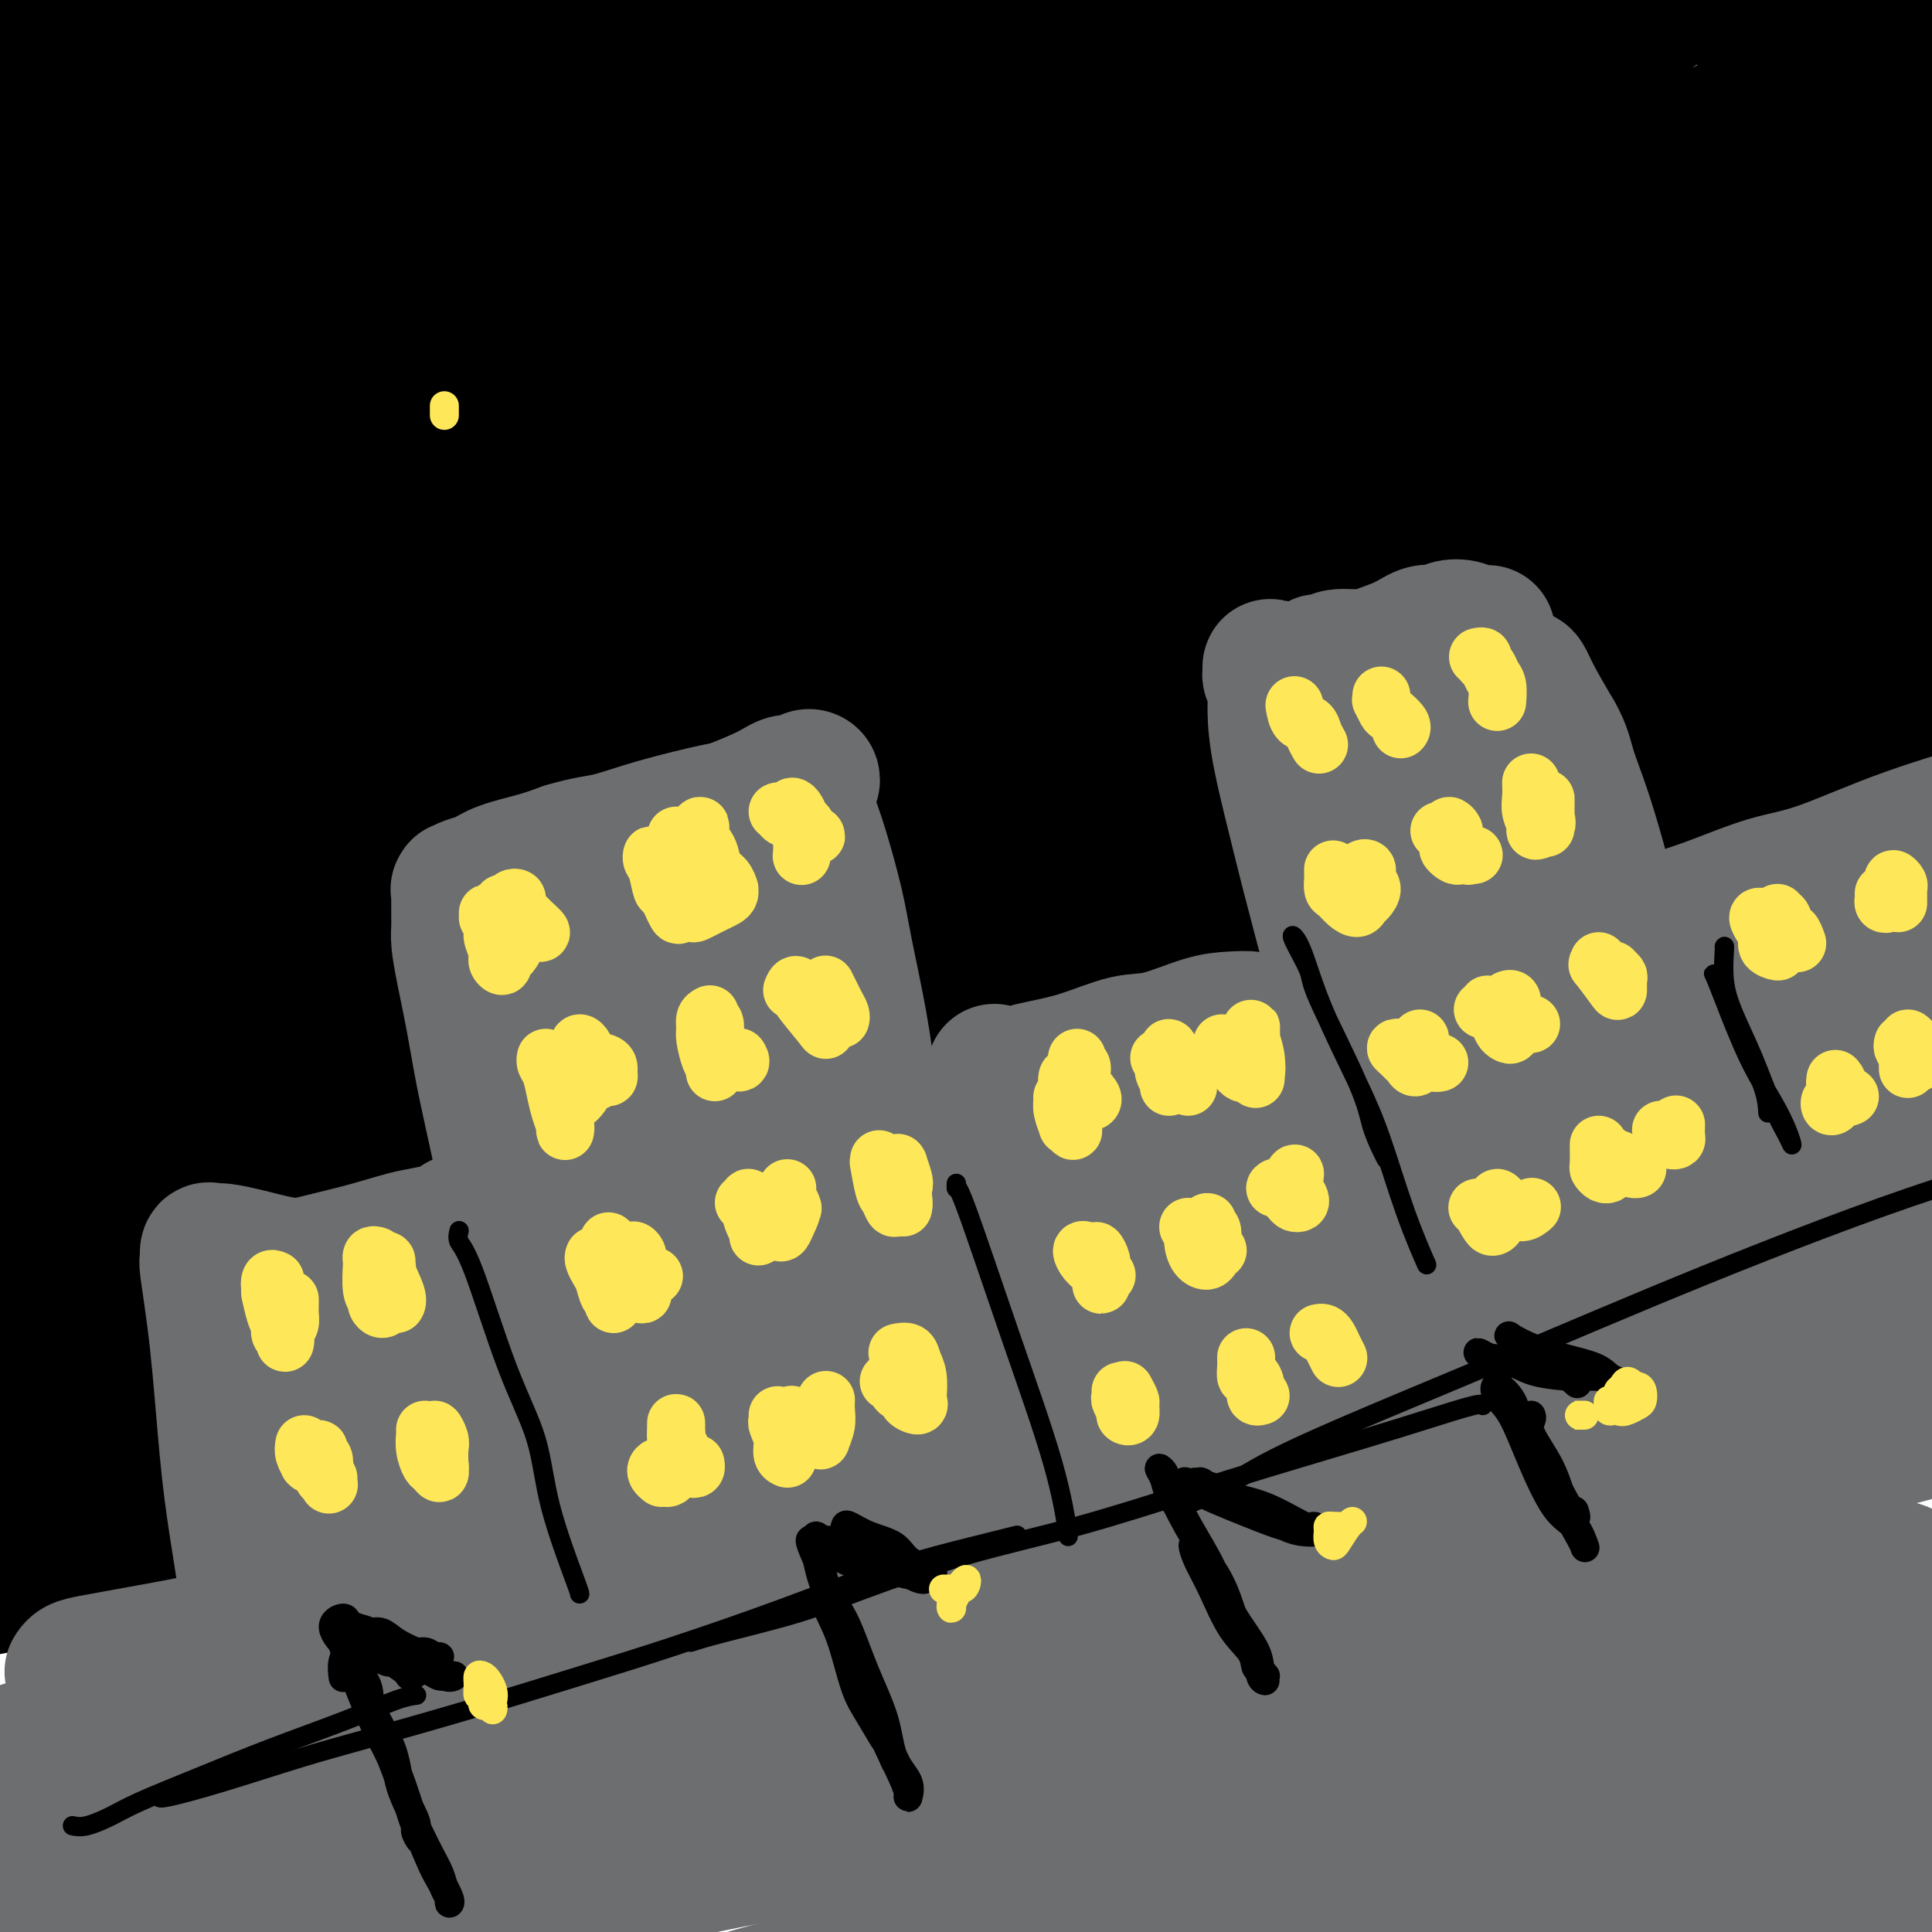 <svg viewBox='0 0 400 400' version='1.1' xmlns='http://www.w3.org/2000/svg' xmlns:xlink='http://www.w3.org/1999/xlink'><g fill='none' stroke='rgb(0,0,0)' stroke-width='28' stroke-linecap='round' stroke-linejoin='round'><path d='M14,269c0.077,0.453 0.154,0.907 0,1c-0.154,0.093 -0.538,-0.174 -1,0c-0.462,0.174 -1.003,0.790 -1,1c0.003,0.210 0.549,0.014 1,0c0.451,-0.014 0.808,0.155 1,0c0.192,-0.155 0.219,-0.632 1,-1c0.781,-0.368 2.316,-0.625 4,-1c1.684,-0.375 3.516,-0.868 5,-1c1.484,-0.132 2.619,0.098 5,0c2.381,-0.098 6.008,-0.524 9,-1c2.992,-0.476 5.349,-1.002 9,-1c3.651,0.002 8.596,0.531 15,0c6.404,-0.531 14.266,-2.124 20,-3c5.734,-0.876 9.340,-1.035 16,-2c6.660,-0.965 16.373,-2.735 26,-4c9.627,-1.265 19.168,-2.026 26,-3c6.832,-0.974 10.956,-2.163 21,-3c10.044,-0.837 26.010,-1.324 36,-2c9.990,-0.676 14.006,-1.543 22,-2c7.994,-0.457 19.967,-0.504 31,-1c11.033,-0.496 21.125,-1.439 29,-2c7.875,-0.561 13.533,-0.738 21,-1c7.467,-0.262 16.742,-0.608 26,-1c9.258,-0.392 18.499,-0.830 25,-1c6.501,-0.170 10.263,-0.073 16,0c5.737,0.073 13.448,0.122 20,0c6.552,-0.122 11.946,-0.414 16,-1c4.054,-0.586 6.767,-1.466 10,-2c3.233,-0.534 6.986,-0.721 10,-1c3.014,-0.279 5.290,-0.651 7,-1c1.710,-0.349 2.855,-0.674 4,-1'/><path d='M444,235c8.158,-1.153 5.053,-1.037 4,-1c-1.053,0.037 -0.054,-0.005 1,0c1.054,0.005 2.163,0.057 2,0c-0.163,-0.057 -1.596,-0.222 -3,0c-1.404,0.222 -2.777,0.830 -4,1c-1.223,0.170 -2.297,-0.099 -4,0c-1.703,0.099 -4.035,0.565 -7,1c-2.965,0.435 -6.561,0.839 -8,1c-1.439,0.161 -0.719,0.081 0,0'/><path d='M11,264c-0.312,0.469 -0.623,0.939 -1,1c-0.377,0.061 -0.819,-0.286 -1,-1c-0.181,-0.714 -0.100,-1.794 0,-3c0.100,-1.206 0.220,-2.539 0,-5c-0.220,-2.461 -0.780,-6.051 -1,-9c-0.220,-2.949 -0.099,-5.259 0,-9c0.099,-3.741 0.178,-8.913 0,-14c-0.178,-5.087 -0.611,-10.087 -1,-16c-0.389,-5.913 -0.734,-12.737 -1,-18c-0.266,-5.263 -0.453,-8.964 -1,-14c-0.547,-5.036 -1.452,-11.408 -2,-18c-0.548,-6.592 -0.737,-13.404 -1,-18c-0.263,-4.596 -0.599,-6.977 -1,-11c-0.401,-4.023 -0.866,-9.687 -1,-15c-0.134,-5.313 0.062,-10.276 0,-14c-0.062,-3.724 -0.381,-6.208 0,-10c0.381,-3.792 1.463,-8.891 2,-13c0.537,-4.109 0.528,-7.226 1,-10c0.472,-2.774 1.425,-5.203 2,-7c0.575,-1.797 0.774,-2.962 1,-5c0.226,-2.038 0.480,-4.950 1,-8c0.520,-3.050 1.306,-6.238 2,-9c0.694,-2.762 1.297,-5.096 2,-7c0.703,-1.904 1.508,-3.376 2,-5c0.492,-1.624 0.672,-3.400 1,-4c0.328,-0.600 0.803,-0.023 1,0c0.197,0.023 0.116,-0.508 0,-1c-0.116,-0.492 -0.268,-0.946 0,-1c0.268,-0.054 0.957,0.293 2,0c1.043,-0.293 2.441,-1.227 4,-2c1.559,-0.773 3.280,-1.387 5,-2'/><path d='M26,16c2.667,-1.318 3.334,-1.614 5,-2c1.666,-0.386 4.331,-0.860 8,-2c3.669,-1.140 8.342,-2.944 12,-4c3.658,-1.056 6.301,-1.365 11,-2c4.699,-0.635 11.455,-1.595 18,-2c6.545,-0.405 12.881,-0.253 18,0c5.119,0.253 9.023,0.608 15,1c5.977,0.392 14.027,0.820 23,1c8.973,0.180 18.868,0.112 27,0c8.132,-0.112 14.501,-0.270 23,-1c8.499,-0.730 19.129,-2.034 30,-3c10.871,-0.966 21.982,-1.593 31,-2c9.018,-0.407 15.944,-0.594 25,-1c9.056,-0.406 20.241,-1.031 32,-1c11.759,0.031 24.090,0.717 33,1c8.910,0.283 14.398,0.162 22,1c7.602,0.838 17.316,2.634 26,4c8.684,1.366 16.337,2.303 22,3c5.663,0.697 9.335,1.154 14,2c4.665,0.846 10.323,2.083 15,3c4.677,0.917 8.375,1.516 10,2c1.625,0.484 1.179,0.853 1,1c-0.179,0.147 -0.089,0.074 0,0'/><path d='M20,16c-1.770,-1.089 -3.540,-2.177 -5,-3c-1.460,-0.823 -2.610,-1.379 -4,-2c-1.390,-0.621 -3.019,-1.305 -5,-1c-1.981,0.305 -4.315,1.599 -6,3c-1.685,1.401 -2.720,2.909 -4,5c-1.280,2.091 -2.805,4.765 -3,7c-0.195,2.235 0.938,4.031 2,5c1.062,0.969 2.051,1.111 4,1c1.949,-0.111 4.859,-0.474 8,-2c3.141,-1.526 6.514,-4.216 9,-7c2.486,-2.784 4.085,-5.661 6,-9c1.915,-3.339 4.145,-7.138 5,-11c0.855,-3.862 0.336,-7.786 0,-10c-0.336,-2.214 -0.489,-2.716 -2,-3c-1.511,-0.284 -4.382,-0.350 -7,1c-2.618,1.350 -4.984,4.114 -7,7c-2.016,2.886 -3.682,5.893 -6,11c-2.318,5.107 -5.289,12.315 -7,19c-1.711,6.685 -2.162,12.849 -2,17c0.162,4.151 0.938,6.289 3,8c2.062,1.711 5.411,2.995 9,3c3.589,0.005 7.417,-1.269 12,-4c4.583,-2.731 9.920,-6.920 17,-13c7.080,-6.080 15.901,-14.052 21,-19c5.099,-4.948 6.475,-6.874 8,-9c1.525,-2.126 3.198,-4.454 3,-5c-0.198,-0.546 -2.266,0.688 -5,3c-2.734,2.312 -6.135,5.702 -12,12c-5.865,6.298 -14.194,15.503 -22,24c-7.806,8.497 -15.087,16.285 -20,22c-4.913,5.715 -7.456,9.358 -10,13'/><path d='M0,79c-11.916,13.391 -7.205,9.869 -5,9c2.205,-0.869 1.903,0.914 6,-1c4.097,-1.914 12.592,-7.524 20,-13c7.408,-5.476 13.728,-10.816 24,-19c10.272,-8.184 24.494,-19.210 37,-29c12.506,-9.790 23.295,-18.342 30,-24c6.705,-5.658 9.325,-8.422 12,-11c2.675,-2.578 5.404,-4.970 5,-5c-0.404,-0.030 -3.942,2.300 -12,9c-8.058,6.700 -20.638,17.768 -31,27c-10.362,9.232 -18.507,16.627 -29,27c-10.493,10.373 -23.334,23.723 -31,32c-7.666,8.277 -10.158,11.481 -13,15c-2.842,3.519 -6.036,7.354 -6,9c0.036,1.646 3.300,1.103 10,-3c6.700,-4.103 16.834,-11.766 31,-23c14.166,-11.234 32.362,-26.038 50,-40c17.638,-13.962 34.718,-27.082 49,-38c14.282,-10.918 25.767,-19.634 33,-25c7.233,-5.366 10.214,-7.382 12,-9c1.786,-1.618 2.376,-2.837 -2,0c-4.376,2.837 -13.718,9.729 -28,21c-14.282,11.271 -33.502,26.920 -53,44c-19.498,17.080 -39.273,35.590 -57,53c-17.727,17.410 -33.406,33.719 -43,44c-9.594,10.281 -13.104,14.534 -16,19c-2.896,4.466 -5.178,9.146 -4,10c1.178,0.854 5.817,-2.116 17,-11c11.183,-8.884 28.909,-23.681 50,-41c21.091,-17.319 45.545,-37.159 70,-57'/><path d='M126,49c29.805,-23.312 35.819,-27.091 50,-37c14.181,-9.909 36.529,-25.948 51,-36c14.471,-10.052 21.065,-14.118 24,-16c2.935,-1.882 2.210,-1.580 0,0c-2.210,1.580 -5.904,4.438 -23,18c-17.096,13.562 -47.592,37.828 -70,56c-22.408,18.172 -36.728,30.249 -63,55c-26.272,24.751 -64.496,62.176 -84,82c-19.504,19.824 -20.289,22.049 -23,26c-2.711,3.951 -7.350,9.630 -7,11c0.350,1.370 5.688,-1.567 12,-6c6.312,-4.433 13.599,-10.362 31,-25c17.401,-14.638 44.917,-37.987 75,-63c30.083,-25.013 62.732,-51.691 94,-75c31.268,-23.309 61.157,-43.250 85,-58c23.843,-14.750 41.642,-24.311 53,-30c11.358,-5.689 16.274,-7.508 20,-9c3.726,-1.492 6.262,-2.658 -3,5c-9.262,7.658 -30.323,24.140 -54,42c-23.677,17.860 -49.970,37.097 -78,59c-28.030,21.903 -57.797,46.473 -85,71c-27.203,24.527 -51.844,49.010 -71,69c-19.156,19.990 -32.828,35.487 -41,45c-8.172,9.513 -10.844,13.042 -12,16c-1.156,2.958 -0.796,5.346 4,3c4.796,-2.346 14.028,-9.424 30,-23c15.972,-13.576 38.683,-33.649 64,-56c25.317,-22.351 53.240,-46.981 84,-72c30.760,-25.019 64.359,-50.428 90,-69c25.641,-18.572 43.326,-30.306 61,-41c17.674,-10.694 35.337,-20.347 53,-30'/><path d='M393,-39c12.390,-6.608 16.865,-8.128 19,-9c2.135,-0.872 1.929,-1.097 -5,4c-6.929,5.097 -20.581,15.515 -41,30c-20.419,14.485 -47.606,33.035 -75,53c-27.394,19.965 -54.995,41.343 -80,61c-25.005,19.657 -47.415,37.592 -66,54c-18.585,16.408 -33.345,31.288 -42,40c-8.655,8.712 -11.206,11.256 -13,14c-1.794,2.744 -2.830,5.688 0,5c2.830,-0.688 9.525,-5.007 23,-15c13.475,-9.993 33.729,-25.661 58,-44c24.271,-18.339 52.559,-39.349 82,-60c29.441,-20.651 60.034,-40.942 88,-58c27.966,-17.058 53.303,-30.882 71,-40c17.697,-9.118 27.752,-13.530 38,-18c10.248,-4.470 20.687,-9.000 27,-11c6.313,-2.000 8.501,-1.472 5,2c-3.501,3.472 -12.689,9.887 -23,17c-10.311,7.113 -21.745,14.925 -42,27c-20.255,12.075 -49.331,28.414 -76,44c-26.669,15.586 -50.933,30.419 -72,43c-21.067,12.581 -38.938,22.909 -56,33c-17.062,10.091 -33.314,19.945 -47,28c-13.686,8.055 -24.807,14.312 -32,18c-7.193,3.688 -10.459,4.807 -14,5c-3.541,0.193 -7.356,-0.540 -6,-6c1.356,-5.460 7.883,-15.648 14,-25c6.117,-9.352 11.825,-17.867 20,-29c8.175,-11.133 18.816,-24.882 27,-35c8.184,-10.118 13.910,-16.605 17,-21c3.090,-4.395 3.545,-6.697 4,-9'/><path d='M196,59c8.678,-14.009 -3.628,-2.033 -12,5c-8.372,7.033 -12.812,9.121 -24,18c-11.188,8.879 -29.124,24.549 -42,37c-12.876,12.451 -20.691,21.683 -27,29c-6.309,7.317 -11.113,12.718 -14,16c-2.887,3.282 -3.857,4.445 -4,5c-0.143,0.555 0.540,0.504 3,-2c2.460,-2.504 6.695,-7.459 10,-12c3.305,-4.541 5.678,-8.668 9,-14c3.322,-5.332 7.593,-11.867 10,-17c2.407,-5.133 2.950,-8.862 2,-10c-0.950,-1.138 -3.394,0.315 -9,4c-5.606,3.685 -14.375,9.600 -21,15c-6.625,5.400 -11.108,10.284 -17,17c-5.892,6.716 -13.195,15.263 -18,21c-4.805,5.737 -7.114,8.666 -8,10c-0.886,1.334 -0.350,1.075 3,-1c3.350,-2.075 9.513,-5.967 18,-13c8.487,-7.033 19.298,-17.209 28,-25c8.702,-7.791 15.297,-13.199 23,-20c7.703,-6.801 16.515,-14.995 22,-20c5.485,-5.005 7.642,-6.821 8,-7c0.358,-0.179 -1.084,1.279 -7,6c-5.916,4.721 -16.305,12.704 -25,20c-8.695,7.296 -15.697,13.905 -26,24c-10.303,10.095 -23.908,23.677 -32,32c-8.092,8.323 -10.671,11.388 -14,15c-3.329,3.612 -7.408,7.772 -8,9c-0.592,1.228 2.302,-0.477 6,-3c3.698,-2.523 8.199,-5.864 11,-8c2.801,-2.136 3.900,-3.068 5,-4'/><path d='M46,186c3.667,-2.500 1.833,-1.250 0,0'/><path d='M33,215c1.544,1.138 3.087,2.276 5,3c1.913,0.724 4.194,1.034 9,1c4.806,-0.034 12.137,-0.414 18,-1c5.863,-0.586 10.259,-1.379 18,-3c7.741,-1.621 18.826,-4.068 29,-6c10.174,-1.932 19.438,-3.347 28,-5c8.562,-1.653 16.423,-3.543 23,-5c6.577,-1.457 11.870,-2.480 15,-3c3.130,-0.520 4.095,-0.535 3,0c-1.095,0.535 -4.251,1.622 -8,3c-3.749,1.378 -8.091,3.048 -16,6c-7.909,2.952 -19.385,7.185 -31,12c-11.615,4.815 -23.371,10.211 -35,15c-11.629,4.789 -23.133,8.972 -31,12c-7.867,3.028 -12.097,4.902 -17,7c-4.903,2.098 -10.478,4.421 -14,6c-3.522,1.579 -4.992,2.415 -5,3c-0.008,0.585 1.447,0.917 4,1c2.553,0.083 6.204,-0.085 12,-1c5.796,-0.915 13.735,-2.577 20,-4c6.265,-1.423 10.855,-2.608 18,-4c7.145,-1.392 16.846,-2.992 26,-4c9.154,-1.008 17.761,-1.425 24,-2c6.239,-0.575 10.112,-1.307 15,-2c4.888,-0.693 10.793,-1.347 15,-2c4.207,-0.653 6.716,-1.306 8,-2c1.284,-0.694 1.344,-1.429 0,-2c-1.344,-0.571 -4.092,-0.978 -9,-1c-4.908,-0.022 -11.975,0.340 -18,1c-6.025,0.660 -11.007,1.617 -19,3c-7.993,1.383 -18.996,3.191 -30,5'/><path d='M90,246c-13.039,2.584 -21.138,5.045 -28,7c-6.862,1.955 -12.488,3.404 -19,5c-6.512,1.596 -13.912,3.338 -19,5c-5.088,1.662 -7.866,3.244 -10,4c-2.134,0.756 -3.624,0.688 -3,1c0.624,0.312 3.363,1.005 7,1c3.637,-0.005 8.171,-0.707 15,-2c6.829,-1.293 15.954,-3.177 24,-5c8.046,-1.823 15.014,-3.586 24,-6c8.986,-2.414 19.989,-5.478 35,-9c15.011,-3.522 34.030,-7.500 46,-10c11.970,-2.500 16.891,-3.521 27,-6c10.109,-2.479 25.408,-6.415 36,-9c10.592,-2.585 16.479,-3.819 25,-6c8.521,-2.181 19.677,-5.308 30,-8c10.323,-2.692 19.813,-4.949 27,-7c7.187,-2.051 12.071,-3.894 18,-6c5.929,-2.106 12.904,-4.473 19,-6c6.096,-1.527 11.314,-2.213 15,-3c3.686,-0.787 5.842,-1.675 9,-2c3.158,-0.325 7.320,-0.087 10,0c2.680,0.087 3.880,0.023 6,0c2.120,-0.023 5.161,-0.006 7,0c1.839,0.006 2.477,0.001 4,0c1.523,-0.001 3.930,0.003 6,0c2.070,-0.003 3.804,-0.013 5,0c1.196,0.013 1.854,0.048 3,0c1.146,-0.048 2.782,-0.178 4,0c1.218,0.178 2.020,0.663 3,1c0.980,0.337 2.137,0.525 3,1c0.863,0.475 1.431,1.238 2,2'/><path d='M421,188c1.690,0.786 1.917,0.750 2,1c0.083,0.250 0.024,0.786 0,1c-0.024,0.214 -0.012,0.107 0,0'/><path d='M380,115c0.009,-0.689 0.019,-1.378 0,-2c-0.019,-0.622 -0.066,-1.178 0,-2c0.066,-0.822 0.244,-1.909 0,4c-0.244,5.909 -0.910,18.814 -2,36c-1.090,17.186 -2.604,38.653 -2,46c0.604,7.347 3.325,0.575 5,-4c1.675,-4.575 2.306,-6.952 4,-17c1.694,-10.048 4.453,-27.768 6,-40c1.547,-12.232 1.881,-18.977 2,-26c0.119,-7.023 0.022,-14.323 0,-22c-0.022,-7.677 0.031,-15.730 0,-21c-0.031,-5.270 -0.145,-7.758 -1,-7c-0.855,0.758 -2.451,4.760 -4,9c-1.549,4.240 -3.052,8.717 -5,18c-1.948,9.283 -4.340,23.371 -6,35c-1.660,11.629 -2.588,20.799 -3,27c-0.412,6.201 -0.308,9.432 0,12c0.308,2.568 0.821,4.471 2,4c1.179,-0.471 3.023,-3.317 5,-8c1.977,-4.683 4.086,-11.202 6,-20c1.914,-8.798 3.632,-19.873 5,-28c1.368,-8.127 2.385,-13.305 3,-20c0.615,-6.695 0.827,-14.907 1,-20c0.173,-5.093 0.306,-7.066 -1,-8c-1.306,-0.934 -4.051,-0.828 -6,0c-1.949,0.828 -3.102,2.377 -8,9c-4.898,6.623 -13.542,18.321 -19,26c-5.458,7.679 -7.729,11.340 -10,15'/><path d='M352,111c-6.051,9.576 -6.678,13.015 -8,16c-1.322,2.985 -3.340,5.515 -4,7c-0.660,1.485 0.039,1.926 2,1c1.961,-0.926 5.183,-3.220 10,-8c4.817,-4.780 11.228,-12.048 16,-17c4.772,-4.952 7.904,-7.590 13,-13c5.096,-5.410 12.155,-13.594 16,-18c3.845,-4.406 4.475,-5.035 5,-6c0.525,-0.965 0.946,-2.266 -1,-3c-1.946,-0.734 -6.260,-0.902 -12,1c-5.740,1.902 -12.907,5.872 -22,11c-9.093,5.128 -20.113,11.412 -31,19c-10.887,7.588 -21.643,16.479 -29,22c-7.357,5.521 -11.316,7.673 -16,11c-4.684,3.327 -10.093,7.829 -13,10c-2.907,2.171 -3.313,2.010 -3,2c0.313,-0.010 1.343,0.132 5,-2c3.657,-2.132 9.940,-6.539 19,-13c9.060,-6.461 20.895,-14.977 30,-21c9.105,-6.023 15.479,-9.554 25,-15c9.521,-5.446 22.190,-12.808 33,-19c10.810,-6.192 19.761,-11.213 26,-15c6.239,-3.787 9.764,-6.338 14,-9c4.236,-2.662 9.182,-5.434 12,-7c2.818,-1.566 3.509,-1.927 3,-2c-0.509,-0.073 -2.219,0.143 -5,1c-2.781,0.857 -6.635,2.354 -12,5c-5.365,2.646 -12.242,6.441 -19,10c-6.758,3.559 -13.396,6.881 -22,11c-8.604,4.119 -19.172,9.034 -28,13c-8.828,3.966 -15.914,6.983 -23,10'/><path d='M333,93c-22.070,10.109 -22.746,10.382 -29,13c-6.254,2.618 -18.087,7.581 -28,12c-9.913,4.419 -17.908,8.295 -24,11c-6.092,2.705 -10.282,4.241 -15,6c-4.718,1.759 -9.962,3.743 -14,5c-4.038,1.257 -6.868,1.788 -8,2c-1.132,0.212 -0.566,0.106 0,0'/><path d='M375,66c0.327,0.003 0.654,0.005 1,-1c0.346,-1.005 0.712,-3.018 1,-4c0.288,-0.982 0.499,-0.932 0,-1c-0.499,-0.068 -1.708,-0.252 -4,0c-2.292,0.252 -5.668,0.942 -10,2c-4.332,1.058 -9.620,2.484 -13,4c-3.380,1.516 -4.853,3.124 -7,4c-2.147,0.876 -4.968,1.022 -6,1c-1.032,-0.022 -0.274,-0.210 1,-1c1.274,-0.790 3.066,-2.181 6,-4c2.934,-1.819 7.011,-4.067 12,-7c4.989,-2.933 10.889,-6.552 17,-10c6.111,-3.448 12.434,-6.725 17,-9c4.566,-2.275 7.375,-3.549 11,-5c3.625,-1.451 8.067,-3.078 10,-4c1.933,-0.922 1.359,-1.137 1,-1c-0.359,0.137 -0.503,0.626 -3,2c-2.497,1.374 -7.349,3.633 -12,6c-4.651,2.367 -9.103,4.842 -13,7c-3.897,2.158 -7.241,3.999 -11,6c-3.759,2.001 -7.934,4.164 -11,6c-3.066,1.836 -5.023,3.347 -6,4c-0.977,0.653 -0.974,0.448 0,-1c0.974,-1.448 2.919,-4.138 5,-6c2.081,-1.862 4.298,-2.894 8,-6c3.702,-3.106 8.890,-8.285 13,-12c4.110,-3.715 7.143,-5.965 11,-9c3.857,-3.035 8.538,-6.856 12,-10c3.462,-3.144 5.703,-5.613 6,-7c0.297,-1.387 -1.352,-1.694 -3,-2'/><path d='M408,8c-1.319,-0.198 -3.118,0.306 -7,2c-3.882,1.694 -9.849,4.576 -17,8c-7.151,3.424 -15.487,7.388 -25,12c-9.513,4.612 -20.205,9.872 -28,14c-7.795,4.128 -12.695,7.123 -20,11c-7.305,3.877 -17.017,8.634 -25,13c-7.983,4.366 -14.238,8.339 -20,12c-5.762,3.661 -11.032,7.008 -15,9c-3.968,1.992 -6.634,2.628 -8,3c-1.366,0.372 -1.433,0.478 -1,0c0.433,-0.478 1.367,-1.540 5,-4c3.633,-2.460 9.964,-6.316 15,-9c5.036,-2.684 8.778,-4.195 15,-7c6.222,-2.805 14.923,-6.903 23,-11c8.077,-4.097 15.528,-8.191 23,-11c7.472,-2.809 14.963,-4.332 20,-6c5.037,-1.668 7.619,-3.482 10,-4c2.381,-0.518 4.561,0.261 4,2c-0.561,1.739 -3.864,4.438 -7,7c-3.136,2.562 -6.107,4.988 -12,9c-5.893,4.012 -14.709,9.609 -25,16c-10.291,6.391 -22.059,13.577 -31,19c-8.941,5.423 -15.056,9.082 -23,14c-7.944,4.918 -17.716,11.093 -25,16c-7.284,4.907 -12.081,8.545 -14,10c-1.919,1.455 -0.959,0.728 0,0'/><path d='M227,134c0.210,-0.150 0.419,-0.300 2,-1c1.581,-0.700 4.532,-1.951 6,-3c1.468,-1.049 1.451,-1.896 1,-2c-0.451,-0.104 -1.337,0.535 -4,2c-2.663,1.465 -7.103,3.754 -12,7c-4.897,3.246 -10.250,7.447 -16,12c-5.750,4.553 -11.898,9.458 -16,13c-4.102,3.542 -6.160,5.722 -9,9c-2.840,3.278 -6.464,7.653 -8,10c-1.536,2.347 -0.986,2.667 1,3c1.986,0.333 5.406,0.680 11,-1c5.594,-1.680 13.363,-5.386 20,-8c6.637,-2.614 12.144,-4.134 21,-8c8.856,-3.866 21.061,-10.077 32,-15c10.939,-4.923 20.611,-8.557 30,-12c9.389,-3.443 18.493,-6.694 25,-9c6.507,-2.306 10.415,-3.667 14,-5c3.585,-1.333 6.845,-2.637 7,-2c0.155,0.637 -2.797,3.216 -9,6c-6.203,2.784 -15.656,5.773 -26,10c-10.344,4.227 -21.577,9.693 -38,17c-16.423,7.307 -38.036,16.454 -49,21c-10.964,4.546 -11.280,4.490 -17,7c-5.720,2.510 -16.843,7.585 -24,11c-7.157,3.415 -10.348,5.171 -12,6c-1.652,0.829 -1.765,0.731 0,0c1.765,-0.731 5.410,-2.097 12,-5c6.590,-2.903 16.127,-7.345 24,-11c7.873,-3.655 14.081,-6.522 24,-11c9.919,-4.478 23.548,-10.565 40,-16c16.452,-5.435 35.726,-10.217 55,-15'/><path d='M312,144c10.959,-2.822 10.855,-2.379 14,-3c3.145,-0.621 9.539,-2.308 15,-3c5.461,-0.692 9.989,-0.391 12,0c2.011,0.391 1.505,0.872 0,2c-1.505,1.128 -4.009,2.901 -9,5c-4.991,2.099 -12.468,4.522 -24,9c-11.532,4.478 -27.118,11.009 -43,18c-15.882,6.991 -32.059,14.440 -51,23c-18.941,8.560 -40.646,18.231 -51,23c-10.354,4.769 -9.357,4.637 -13,6c-3.643,1.363 -11.925,4.220 -17,6c-5.075,1.780 -6.944,2.481 -7,2c-0.056,-0.481 1.702,-2.145 4,-4c2.298,-1.855 5.136,-3.902 11,-7c5.864,-3.098 14.752,-7.249 27,-12c12.248,-4.751 27.854,-10.103 39,-14c11.146,-3.897 17.831,-6.341 28,-9c10.169,-2.659 23.823,-5.535 35,-8c11.177,-2.465 19.879,-4.521 28,-6c8.121,-1.479 15.661,-2.381 20,-3c4.339,-0.619 5.475,-0.954 7,-1c1.525,-0.046 3.437,0.197 2,1c-1.437,0.803 -6.224,2.165 -10,3c-3.776,0.835 -6.541,1.143 -13,3c-6.459,1.857 -16.614,5.263 -27,9c-10.386,3.737 -21.005,7.807 -34,12c-12.995,4.193 -28.366,8.510 -36,11c-7.634,2.490 -7.531,3.152 -11,4c-3.469,0.848 -10.511,1.882 -14,2c-3.489,0.118 -3.425,-0.681 -1,-2c2.425,-1.319 7.213,-3.160 12,-5'/><path d='M205,206c6.315,-2.625 16.601,-5.686 25,-8c8.399,-2.314 14.910,-3.880 25,-6c10.090,-2.120 23.758,-4.794 36,-7c12.242,-2.206 23.056,-3.943 31,-5c7.944,-1.057 13.016,-1.435 19,-2c5.984,-0.565 12.881,-1.318 17,-1c4.119,0.318 5.461,1.707 6,3c0.539,1.293 0.275,2.489 -2,4c-2.275,1.511 -6.560,3.335 -13,6c-6.440,2.665 -15.036,6.170 -22,9c-6.964,2.830 -12.297,4.984 -20,8c-7.703,3.016 -17.775,6.893 -27,10c-9.225,3.107 -17.602,5.445 -23,7c-5.398,1.555 -7.818,2.327 -11,3c-3.182,0.673 -7.126,1.246 -8,1c-0.874,-0.246 1.321,-1.312 4,-2c2.679,-0.688 5.841,-0.997 11,-2c5.159,-1.003 12.313,-2.700 20,-4c7.687,-1.300 15.906,-2.205 22,-3c6.094,-0.795 10.062,-1.482 17,-2c6.938,-0.518 16.846,-0.868 23,-1c6.154,-0.132 8.554,-0.047 11,0c2.446,0.047 4.939,0.056 7,0c2.061,-0.056 3.691,-0.177 4,0c0.309,0.177 -0.704,0.653 -2,1c-1.296,0.347 -2.875,0.566 -6,1c-3.125,0.434 -7.796,1.083 -14,2c-6.204,0.917 -13.941,2.101 -20,3c-6.059,0.899 -10.439,1.511 -17,2c-6.561,0.489 -15.303,0.854 -21,1c-5.697,0.146 -8.348,0.073 -11,0'/><path d='M266,224c-5.753,0.157 -4.136,0.050 -3,0c1.136,-0.050 1.789,-0.041 5,-1c3.211,-0.959 8.979,-2.885 14,-4c5.021,-1.115 9.295,-1.419 16,-2c6.705,-0.581 15.841,-1.439 24,-2c8.159,-0.561 15.341,-0.826 23,-1c7.659,-0.174 15.794,-0.257 21,0c5.206,0.257 7.481,0.855 11,1c3.519,0.145 8.280,-0.162 11,0c2.720,0.162 3.398,0.793 4,1c0.602,0.207 1.127,-0.009 1,0c-0.127,0.009 -0.906,0.244 -3,0c-2.094,-0.244 -5.503,-0.968 -8,-1c-2.497,-0.032 -4.084,0.629 -8,0c-3.916,-0.629 -10.163,-2.549 -14,-4c-3.837,-1.451 -5.265,-2.432 -6,-3c-0.735,-0.568 -0.776,-0.722 -1,-1c-0.224,-0.278 -0.630,-0.678 -1,-1c-0.370,-0.322 -0.704,-0.566 1,0c1.704,0.566 5.445,1.940 8,3c2.555,1.060 3.924,1.804 6,2c2.076,0.196 4.857,-0.157 7,0c2.143,0.157 3.646,0.825 6,1c2.354,0.175 5.560,-0.143 8,-1c2.440,-0.857 4.115,-2.255 5,-3c0.885,-0.745 0.980,-0.838 1,-2c0.020,-1.162 -0.036,-3.391 -1,-6c-0.964,-2.609 -2.836,-5.596 -5,-8c-2.164,-2.404 -4.621,-4.224 -8,-7c-3.379,-2.776 -7.680,-6.507 -12,-9c-4.320,-2.493 -8.660,-3.746 -13,-5'/><path d='M355,171c-3.261,-1.235 -4.914,-1.822 -7,-2c-2.086,-0.178 -4.604,0.054 -6,1c-1.396,0.946 -1.669,2.607 -2,5c-0.331,2.393 -0.718,5.517 0,9c0.718,3.483 2.543,7.325 4,11c1.457,3.675 2.546,7.182 4,9c1.454,1.818 3.273,1.948 4,2c0.727,0.052 0.364,0.026 0,0'/><path d='M373,199c-1.256,-3.324 -2.512,-6.648 -4,-9c-1.488,-2.352 -3.207,-3.734 -6,-7c-2.793,-3.266 -6.659,-8.418 -10,-12c-3.341,-3.582 -6.156,-5.593 -10,-8c-3.844,-2.407 -8.715,-5.209 -14,-7c-5.285,-1.791 -10.982,-2.570 -15,-3c-4.018,-0.430 -6.355,-0.511 -10,0c-3.645,0.511 -8.596,1.615 -12,3c-3.404,1.385 -5.260,3.051 -6,4c-0.740,0.949 -0.363,1.182 1,2c1.363,0.818 3.713,2.220 8,3c4.287,0.780 10.511,0.937 13,1c2.489,0.063 1.245,0.031 0,0'/><path d='M340,160c0.786,-0.202 1.572,-0.403 0,-1c-1.572,-0.597 -5.501,-1.588 -9,-2c-3.499,-0.412 -6.566,-0.243 -13,0c-6.434,0.243 -16.234,0.559 -28,2c-11.766,1.441 -25.496,4.005 -41,9c-15.504,4.995 -32.781,12.421 -45,18c-12.219,5.579 -19.379,9.313 -27,13c-7.621,3.687 -15.703,7.329 -21,9c-5.297,1.671 -7.811,1.373 -9,1c-1.189,-0.373 -1.054,-0.821 -1,-1c0.054,-0.179 0.027,-0.090 0,0'/><path d='M206,179c-1.009,-0.029 -2.017,-0.058 -4,0c-1.983,0.058 -4.940,0.202 -9,1c-4.060,0.798 -9.222,2.248 -15,4c-5.778,1.752 -12.173,3.806 -16,5c-3.827,1.194 -5.087,1.528 -7,2c-1.913,0.472 -4.481,1.082 -5,1c-0.519,-0.082 1.009,-0.858 4,-2c2.991,-1.142 7.443,-2.652 11,-4c3.557,-1.348 6.217,-2.534 12,-5c5.783,-2.466 14.688,-6.212 21,-9c6.312,-2.788 10.030,-4.618 20,-8c9.970,-3.382 26.190,-8.316 36,-11c9.810,-2.684 13.208,-3.117 20,-4c6.792,-0.883 16.977,-2.215 25,-3c8.023,-0.785 13.883,-1.023 18,-1c4.117,0.023 6.491,0.307 8,1c1.509,0.693 2.153,1.794 1,3c-1.153,1.206 -4.101,2.516 -10,4c-5.899,1.484 -14.747,3.142 -22,5c-7.253,1.858 -12.910,3.915 -24,7c-11.090,3.085 -27.614,7.196 -40,11c-12.386,3.804 -20.634,7.299 -31,11c-10.366,3.701 -22.849,7.608 -32,11c-9.151,3.392 -14.968,6.271 -19,8c-4.032,1.729 -6.277,2.309 -6,3c0.277,0.691 3.076,1.492 6,2c2.924,0.508 5.971,0.722 12,1c6.029,0.278 15.039,0.621 26,-1c10.961,-1.621 23.874,-5.206 34,-8c10.126,-2.794 17.465,-4.798 28,-8c10.535,-3.202 24.268,-7.601 38,-12'/><path d='M286,183c21.209,-6.237 24.230,-7.829 31,-10c6.770,-2.171 17.289,-4.922 24,-7c6.711,-2.078 9.615,-3.482 12,-4c2.385,-0.518 4.253,-0.148 5,0c0.747,0.148 0.374,0.074 0,0'/><path d='M12,291c0.129,-0.428 0.258,-0.856 0,-1c-0.258,-0.144 -0.901,-0.003 -1,0c-0.099,0.003 0.348,-0.132 1,0c0.652,0.132 1.511,0.530 2,1c0.489,0.470 0.609,1.010 2,1c1.391,-0.010 4.053,-0.571 7,-1c2.947,-0.429 6.179,-0.725 10,-1c3.821,-0.275 8.233,-0.527 12,-1c3.767,-0.473 6.891,-1.165 12,-2c5.109,-0.835 12.204,-1.812 19,-3c6.796,-1.188 13.293,-2.587 21,-4c7.707,-1.413 16.623,-2.840 23,-4c6.377,-1.160 10.215,-2.052 17,-3c6.785,-0.948 16.517,-1.951 25,-3c8.483,-1.049 15.718,-2.144 22,-3c6.282,-0.856 11.610,-1.474 19,-2c7.390,-0.526 16.842,-0.960 26,-2c9.158,-1.040 18.023,-2.687 27,-4c8.977,-1.313 18.068,-2.291 27,-3c8.932,-0.709 17.707,-1.149 24,-2c6.293,-0.851 10.105,-2.111 16,-3c5.895,-0.889 13.874,-1.405 21,-2c7.126,-0.595 13.398,-1.267 20,-2c6.602,-0.733 13.532,-1.526 19,-2c5.468,-0.474 9.472,-0.628 14,-1c4.528,-0.372 9.579,-0.964 14,-1c4.421,-0.036 8.210,0.482 12,1'/><path d='M423,244c16.475,-0.873 7.662,0.445 6,1c-1.662,0.555 3.828,0.348 8,1c4.172,0.652 7.028,2.164 8,3c0.972,0.836 0.061,0.994 1,1c0.939,0.006 3.730,-0.142 5,0c1.270,0.142 1.020,0.574 1,1c-0.020,0.426 0.191,0.846 0,1c-0.191,0.154 -0.782,0.041 -1,0c-0.218,-0.041 -0.062,-0.012 0,0c0.062,0.012 0.031,0.006 0,0'/><path d='M399,269c-0.309,0.119 -0.618,0.238 -1,0c-0.382,-0.238 -0.837,-0.835 -1,-1c-0.163,-0.165 -0.034,0.100 0,0c0.034,-0.100 -0.029,-0.567 0,-1c0.029,-0.433 0.149,-0.834 0,-1c-0.149,-0.166 -0.566,-0.097 -1,0c-0.434,0.097 -0.886,0.222 -1,0c-0.114,-0.222 0.110,-0.792 0,-1c-0.110,-0.208 -0.554,-0.056 -1,0c-0.446,0.056 -0.893,0.015 -1,0c-0.107,-0.015 0.127,-0.005 0,0c-0.127,0.005 -0.614,0.005 -1,0c-0.386,-0.005 -0.673,-0.016 -1,0c-0.327,0.016 -0.696,0.060 -1,0c-0.304,-0.060 -0.543,-0.222 -1,0c-0.457,0.222 -1.132,0.829 -2,1c-0.868,0.171 -1.929,-0.092 -3,0c-1.071,0.092 -2.152,0.540 -3,1c-0.848,0.460 -1.462,0.930 -3,1c-1.538,0.070 -3.999,-0.262 -6,0c-2.001,0.262 -3.542,1.118 -6,2c-2.458,0.882 -5.833,1.792 -8,2c-2.167,0.208 -3.127,-0.284 -5,0c-1.873,0.284 -4.658,1.346 -7,2c-2.342,0.654 -4.241,0.901 -6,1c-1.759,0.099 -3.380,0.049 -5,0'/><path d='M335,275c-9.029,1.773 -4.602,1.207 -4,1c0.602,-0.207 -2.622,-0.055 -5,0c-2.378,0.055 -3.908,0.014 -5,0c-1.092,-0.014 -1.744,-0.001 -3,0c-1.256,0.001 -3.117,-0.011 -5,0c-1.883,0.011 -3.788,0.043 -5,0c-1.212,-0.043 -1.730,-0.161 -3,0c-1.270,0.161 -3.293,0.602 -5,1c-1.707,0.398 -3.098,0.754 -5,1c-1.902,0.246 -4.315,0.382 -6,1c-1.685,0.618 -2.641,1.716 -5,2c-2.359,0.284 -6.120,-0.247 -9,0c-2.880,0.247 -4.880,1.274 -7,2c-2.120,0.726 -4.359,1.153 -8,2c-3.641,0.847 -8.683,2.113 -12,3c-3.317,0.887 -4.908,1.394 -8,2c-3.092,0.606 -7.686,1.309 -11,2c-3.314,0.691 -5.348,1.369 -8,2c-2.652,0.631 -5.924,1.216 -10,2c-4.076,0.784 -8.957,1.768 -12,2c-3.043,0.232 -4.246,-0.288 -7,0c-2.754,0.288 -7.057,1.383 -11,2c-3.943,0.617 -7.527,0.757 -10,1c-2.473,0.243 -3.835,0.591 -6,1c-2.165,0.409 -5.133,0.879 -8,1c-2.867,0.121 -5.633,-0.109 -8,0c-2.367,0.109 -4.336,0.555 -6,1c-1.664,0.445 -3.025,0.889 -5,1c-1.975,0.111 -4.564,-0.111 -7,0c-2.436,0.111 -4.718,0.556 -7,1'/><path d='M124,306c-11.867,1.190 -4.035,0.166 -3,0c1.035,-0.166 -4.726,0.528 -8,1c-3.274,0.472 -4.061,0.723 -5,1c-0.939,0.277 -2.029,0.579 -4,1c-1.971,0.421 -4.823,0.961 -7,1c-2.177,0.039 -3.681,-0.423 -6,0c-2.319,0.423 -5.454,1.731 -8,2c-2.546,0.269 -4.503,-0.500 -7,0c-2.497,0.500 -5.533,2.269 -9,3c-3.467,0.731 -7.363,0.422 -11,1c-3.637,0.578 -7.013,2.041 -10,3c-2.987,0.959 -5.584,1.414 -9,2c-3.416,0.586 -7.652,1.305 -12,2c-4.348,0.695 -8.809,1.367 -12,2c-3.191,0.633 -5.114,1.227 -8,2c-2.886,0.773 -6.737,1.723 -10,2c-3.263,0.277 -5.938,-0.121 -8,0c-2.062,0.121 -3.511,0.761 -5,1c-1.489,0.239 -3.017,0.076 -4,0c-0.983,-0.076 -1.419,-0.064 -2,0c-0.581,0.064 -1.305,0.181 -1,0c0.305,-0.181 1.638,-0.660 3,-1c1.362,-0.340 2.752,-0.541 4,-1c1.248,-0.459 2.355,-1.175 4,-2c1.645,-0.825 3.827,-1.757 6,-3c2.173,-1.243 4.338,-2.796 6,-4c1.662,-1.204 2.821,-2.057 4,-3c1.179,-0.943 2.378,-1.974 3,-3c0.622,-1.026 0.667,-2.045 1,-3c0.333,-0.955 0.952,-1.844 1,-3c0.048,-1.156 -0.476,-2.578 -1,-4'/><path d='M6,303c-0.060,-2.954 -2.212,-3.841 -3,-5c-0.788,-1.159 -0.214,-2.592 -1,-4c-0.786,-1.408 -2.932,-2.791 -4,-4c-1.068,-1.209 -1.056,-2.245 -1,-3c0.056,-0.755 0.157,-1.229 0,-1c-0.157,0.229 -0.572,1.163 -1,3c-0.428,1.837 -0.871,4.579 -1,7c-0.129,2.421 0.054,4.521 0,7c-0.054,2.479 -0.346,5.338 0,7c0.346,1.662 1.330,2.126 2,3c0.670,0.874 1.026,2.159 2,2c0.974,-0.159 2.566,-1.763 3,-3c0.434,-1.237 -0.291,-2.107 0,-4c0.291,-1.893 1.598,-4.810 2,-8c0.402,-3.190 -0.100,-6.654 0,-9c0.100,-2.346 0.803,-3.574 1,-5c0.197,-1.426 -0.113,-3.049 0,-4c0.113,-0.951 0.648,-1.229 1,0c0.352,1.229 0.520,3.964 1,6c0.480,2.036 1.274,3.374 2,6c0.726,2.626 1.386,6.540 2,9c0.614,2.460 1.183,3.467 2,5c0.817,1.533 1.883,3.593 3,5c1.117,1.407 2.283,2.162 4,3c1.717,0.838 3.983,1.759 6,2c2.017,0.241 3.785,-0.200 6,-1c2.215,-0.800 4.878,-1.960 8,-3c3.122,-1.040 6.703,-1.959 10,-3c3.297,-1.041 6.311,-2.203 9,-3c2.689,-0.797 5.054,-1.228 8,-2c2.946,-0.772 6.473,-1.886 10,-3'/><path d='M77,303c9.454,-2.912 7.590,-2.693 9,-3c1.410,-0.307 6.094,-1.140 11,-2c4.906,-0.860 10.035,-1.746 13,-2c2.965,-0.254 3.765,0.124 6,0c2.235,-0.124 5.905,-0.750 10,-1c4.095,-0.250 8.614,-0.123 12,0c3.386,0.123 5.641,0.241 9,0c3.359,-0.241 7.824,-0.842 12,-1c4.176,-0.158 8.062,0.127 12,0c3.938,-0.127 7.926,-0.667 11,-1c3.074,-0.333 5.232,-0.459 8,-1c2.768,-0.541 6.145,-1.496 10,-2c3.855,-0.504 8.188,-0.557 11,-1c2.812,-0.443 4.102,-1.277 7,-2c2.898,-0.723 7.404,-1.337 10,-2c2.596,-0.663 3.281,-1.377 6,-2c2.719,-0.623 7.471,-1.154 11,-2c3.529,-0.846 5.833,-2.005 9,-3c3.167,-0.995 7.196,-1.825 10,-2c2.804,-0.175 4.385,0.304 7,0c2.615,-0.304 6.266,-1.392 10,-2c3.734,-0.608 7.551,-0.737 10,-1c2.449,-0.263 3.528,-0.662 6,-1c2.472,-0.338 6.336,-0.616 10,-1c3.664,-0.384 7.129,-0.876 10,-1c2.871,-0.124 5.149,0.118 8,0c2.851,-0.118 6.275,-0.598 10,-1c3.725,-0.402 7.751,-0.726 11,-1c3.249,-0.274 5.721,-0.497 9,-1c3.279,-0.503 7.365,-1.287 12,-2c4.635,-0.713 9.817,-1.357 15,-2'/><path d='M382,263c19.180,-1.905 8.130,-0.168 6,0c-2.130,0.168 4.659,-1.233 11,-2c6.341,-0.767 12.233,-0.899 16,-1c3.767,-0.101 5.410,-0.171 8,0c2.590,0.171 6.127,0.582 9,1c2.873,0.418 5.081,0.843 8,1c2.919,0.157 6.548,0.045 8,0c1.452,-0.045 0.726,-0.022 0,0'/></g>
<g fill='none' stroke='rgb(109,110,112)' stroke-width='28' stroke-linecap='round' stroke-linejoin='round'><path d='M15,346c-0.056,0.095 -0.113,0.189 0,0c0.113,-0.189 0.395,-0.663 1,-1c0.605,-0.337 1.533,-0.539 4,-1c2.467,-0.461 6.472,-1.182 11,-2c4.528,-0.818 9.578,-1.734 15,-3c5.422,-1.266 11.216,-2.880 20,-5c8.784,-2.120 20.559,-4.744 27,-6c6.441,-1.256 7.549,-1.145 11,-2c3.451,-0.855 9.247,-2.675 15,-4c5.753,-1.325 11.464,-2.153 16,-3c4.536,-0.847 7.896,-1.712 13,-3c5.104,-1.288 11.952,-2.997 17,-4c5.048,-1.003 8.297,-1.298 13,-2c4.703,-0.702 10.861,-1.810 17,-3c6.139,-1.190 12.259,-2.463 17,-3c4.741,-0.537 8.102,-0.338 13,-1c4.898,-0.662 11.332,-2.186 17,-3c5.668,-0.814 10.568,-0.918 16,-2c5.432,-1.082 11.394,-3.144 16,-4c4.606,-0.856 7.856,-0.508 12,-1c4.144,-0.492 9.182,-1.825 14,-3c4.818,-1.175 9.415,-2.190 14,-3c4.585,-0.810 9.157,-1.413 13,-2c3.843,-0.587 6.958,-1.158 11,-2c4.042,-0.842 9.012,-1.955 13,-3c3.988,-1.045 6.994,-2.023 10,-3'/><path d='M361,277c18.110,-3.305 11.887,-1.068 12,-1c0.113,0.068 6.564,-2.035 11,-3c4.436,-0.965 6.858,-0.793 9,-1c2.142,-0.207 4.004,-0.793 6,-1c1.996,-0.207 4.125,-0.036 5,0c0.875,0.036 0.497,-0.062 0,0c-0.497,0.062 -1.112,0.286 -3,1c-1.888,0.714 -5.048,1.920 -9,3c-3.952,1.080 -8.697,2.034 -12,3c-3.303,0.966 -5.165,1.943 -9,3c-3.835,1.057 -9.644,2.195 -16,4c-6.356,1.805 -13.258,4.276 -19,6c-5.742,1.724 -10.325,2.700 -17,4c-6.675,1.300 -15.443,2.925 -24,5c-8.557,2.075 -16.903,4.600 -23,6c-6.097,1.400 -9.947,1.675 -19,3c-9.053,1.325 -23.310,3.699 -32,5c-8.690,1.301 -11.812,1.530 -19,3c-7.188,1.470 -18.441,4.183 -26,6c-7.559,1.817 -11.425,2.739 -18,4c-6.575,1.261 -15.859,2.863 -22,4c-6.141,1.137 -9.141,1.810 -14,3c-4.859,1.190 -11.579,2.897 -18,4c-6.421,1.103 -12.543,1.601 -17,2c-4.457,0.399 -7.249,0.700 -13,2c-5.751,1.300 -14.460,3.598 -20,5c-5.540,1.402 -7.910,1.906 -12,3c-4.090,1.094 -9.900,2.778 -14,4c-4.100,1.222 -6.488,1.983 -9,3c-2.512,1.017 -5.146,2.291 -7,3c-1.854,0.709 -2.927,0.855 -4,1'/><path d='M8,361c-10.614,3.334 -4.149,2.168 -2,2c2.149,-0.168 -0.017,0.662 0,1c0.017,0.338 2.217,0.183 4,0c1.783,-0.183 3.149,-0.396 5,-1c1.851,-0.604 4.188,-1.599 6,-2c1.812,-0.401 3.100,-0.208 8,-1c4.900,-0.792 13.413,-2.568 19,-4c5.587,-1.432 8.249,-2.519 14,-4c5.751,-1.481 14.591,-3.355 23,-5c8.409,-1.645 16.386,-3.060 26,-5c9.614,-1.940 20.863,-4.406 29,-6c8.137,-1.594 13.161,-2.316 23,-4c9.839,-1.684 24.494,-4.331 34,-6c9.506,-1.669 13.864,-2.360 26,-4c12.136,-1.640 32.051,-4.231 44,-6c11.949,-1.769 15.931,-2.718 25,-4c9.069,-1.282 23.226,-2.899 33,-4c9.774,-1.101 15.165,-1.686 23,-3c7.835,-1.314 18.115,-3.358 27,-5c8.885,-1.642 16.376,-2.881 23,-4c6.624,-1.119 12.379,-2.116 16,-3c3.621,-0.884 5.106,-1.653 6,-2c0.894,-0.347 1.198,-0.271 0,0c-1.198,0.271 -3.899,0.739 -9,2c-5.101,1.261 -12.604,3.317 -19,5c-6.396,1.683 -11.686,2.995 -21,6c-9.314,3.005 -22.653,7.703 -37,12c-14.347,4.297 -29.701,8.193 -46,13c-16.299,4.807 -33.542,10.525 -51,16c-17.458,5.475 -35.131,10.707 -50,15c-14.869,4.293 -26.935,7.646 -39,11'/><path d='M148,371c-50.868,15.034 -42.036,12.618 -47,14c-4.964,1.382 -23.722,6.561 -42,12c-18.278,5.439 -36.076,11.139 -45,14c-8.924,2.861 -8.974,2.885 -14,5c-5.026,2.115 -15.027,6.323 -22,9c-6.973,2.677 -10.917,3.823 -14,5c-3.083,1.177 -5.306,2.385 -6,3c-0.694,0.615 0.141,0.637 3,0c2.859,-0.637 7.741,-1.933 12,-3c4.259,-1.067 7.895,-1.905 15,-4c7.105,-2.095 17.680,-5.449 30,-9c12.320,-3.551 26.384,-7.300 41,-11c14.616,-3.700 29.785,-7.351 46,-11c16.215,-3.649 33.476,-7.297 47,-10c13.524,-2.703 23.312,-4.462 37,-7c13.688,-2.538 31.274,-5.857 48,-9c16.726,-3.143 32.590,-6.111 48,-9c15.410,-2.889 30.367,-5.701 45,-8c14.633,-2.299 28.943,-4.087 39,-6c10.057,-1.913 15.861,-3.952 24,-6c8.139,-2.048 18.613,-4.107 27,-6c8.387,-1.893 14.688,-3.622 19,-5c4.312,-1.378 6.634,-2.407 8,-3c1.366,-0.593 1.775,-0.750 1,-1c-0.775,-0.250 -2.733,-0.593 -7,0c-4.267,0.593 -10.844,2.123 -19,4c-8.156,1.877 -17.893,4.102 -30,7c-12.107,2.898 -26.585,6.467 -41,10c-14.415,3.533 -28.765,7.028 -43,11c-14.235,3.972 -28.353,8.421 -39,12c-10.647,3.579 -17.824,6.290 -25,9'/><path d='M244,378c-15.570,5.413 -22.493,8.446 -28,11c-5.507,2.554 -9.596,4.628 -15,8c-5.404,3.372 -12.121,8.040 -15,10c-2.879,1.960 -1.920,1.210 1,1c2.920,-0.210 7.799,0.119 12,0c4.201,-0.119 7.722,-0.687 16,-2c8.278,-1.313 21.313,-3.372 34,-6c12.687,-2.628 25.027,-5.823 39,-9c13.973,-3.177 29.579,-6.334 41,-9c11.421,-2.666 18.657,-4.841 29,-7c10.343,-2.159 23.791,-4.303 35,-7c11.209,-2.697 20.178,-5.946 27,-8c6.822,-2.054 11.497,-2.912 16,-4c4.503,-1.088 8.833,-2.404 10,-3c1.167,-0.596 -0.828,-0.470 -3,0c-2.172,0.470 -4.522,1.284 -8,2c-3.478,0.716 -8.085,1.334 -19,5c-10.915,3.666 -28.138,10.378 -40,15c-11.862,4.622 -18.363,7.153 -27,11c-8.637,3.847 -19.411,9.011 -23,11c-3.589,1.989 0.005,0.803 -4,3c-4.005,2.197 -15.611,7.778 -20,10c-4.389,2.222 -1.561,1.085 0,1c1.561,-0.085 1.854,0.883 3,1c1.146,0.117 3.144,-0.617 8,-2c4.856,-1.383 12.569,-3.417 18,-5c5.431,-1.583 8.580,-2.717 15,-5c6.420,-2.283 16.113,-5.715 23,-8c6.887,-2.285 10.970,-3.423 17,-5c6.030,-1.577 14.009,-3.593 20,-5c5.991,-1.407 9.996,-2.203 14,-3'/><path d='M420,379c17.635,-4.850 8.223,-1.477 5,0c-3.223,1.477 -0.258,1.056 -1,2c-0.742,0.944 -5.192,3.251 -9,5c-3.808,1.749 -6.974,2.939 -12,5c-5.026,2.061 -11.911,4.994 -19,8c-7.089,3.006 -14.381,6.086 -20,9c-5.619,2.914 -9.564,5.664 -14,8c-4.436,2.336 -9.364,4.258 -13,6c-3.636,1.742 -5.981,3.303 -7,4c-1.019,0.697 -0.714,0.531 0,0c0.714,-0.531 1.837,-1.428 5,-3c3.163,-1.572 8.368,-3.820 13,-6c4.632,-2.180 8.693,-4.291 14,-7c5.307,-2.709 11.861,-6.016 19,-10c7.139,-3.984 14.862,-8.645 20,-12c5.138,-3.355 7.691,-5.403 11,-8c3.309,-2.597 7.374,-5.742 9,-7c1.626,-1.258 0.813,-0.629 0,0'/><path d='M397,329c0.261,-0.640 0.523,-1.280 0,-2c-0.523,-0.720 -1.830,-1.519 -3,-2c-1.170,-0.481 -2.204,-0.642 -5,-1c-2.796,-0.358 -7.355,-0.911 -11,-1c-3.645,-0.089 -6.377,0.286 -12,1c-5.623,0.714 -14.139,1.768 -22,4c-7.861,2.232 -15.069,5.641 -22,9c-6.931,3.359 -13.587,6.666 -20,10c-6.413,3.334 -12.584,6.693 -17,9c-4.416,2.307 -7.076,3.560 -10,5c-2.924,1.440 -6.112,3.065 -7,4c-0.888,0.935 0.524,1.178 2,1c1.476,-0.178 3.015,-0.777 7,-2c3.985,-1.223 10.414,-3.068 17,-5c6.586,-1.932 13.327,-3.949 21,-6c7.673,-2.051 16.277,-4.134 23,-6c6.723,-1.866 11.563,-3.514 18,-5c6.437,-1.486 14.471,-2.808 20,-4c5.529,-1.192 8.555,-2.253 12,-3c3.445,-0.747 7.310,-1.180 9,-1c1.690,0.180 1.205,0.972 0,2c-1.205,1.028 -3.129,2.293 -7,4c-3.871,1.707 -9.690,3.856 -18,7c-8.310,3.144 -19.112,7.284 -28,11c-8.888,3.716 -15.863,7.010 -26,11c-10.137,3.990 -23.438,8.678 -36,13c-12.562,4.322 -24.385,8.280 -36,12c-11.615,3.720 -23.020,7.203 -31,10c-7.980,2.797 -12.533,4.907 -19,7c-6.467,2.093 -14.848,4.169 -20,6c-5.152,1.831 -7.076,3.415 -9,5'/><path d='M167,422c-24.009,8.674 -8.532,3.859 -2,2c6.532,-1.859 4.119,-0.761 6,-1c1.881,-0.239 8.054,-1.814 13,-3c4.946,-1.186 8.663,-1.983 15,-4c6.337,-2.017 15.292,-5.254 24,-8c8.708,-2.746 17.169,-5.001 26,-8c8.831,-2.999 18.032,-6.742 25,-9c6.968,-2.258 11.701,-3.031 17,-5c5.299,-1.969 11.163,-5.132 15,-7c3.837,-1.868 5.648,-2.439 6,-3c0.352,-0.561 -0.756,-1.110 -3,-1c-2.244,0.110 -5.623,0.881 -12,2c-6.377,1.119 -15.753,2.586 -23,4c-7.247,1.414 -12.366,2.775 -22,5c-9.634,2.225 -23.782,5.315 -37,9c-13.218,3.685 -25.507,7.964 -35,11c-9.493,3.036 -16.191,4.830 -24,7c-7.809,2.170 -16.729,4.716 -25,7c-8.271,2.284 -15.893,4.305 -21,6c-5.107,1.695 -7.700,3.063 -10,4c-2.300,0.937 -4.307,1.445 -5,1c-0.693,-0.445 -0.072,-1.841 1,-3c1.072,-1.159 2.596,-2.081 5,-4c2.404,-1.919 5.687,-4.834 7,-6c1.313,-1.166 0.657,-0.583 0,0'/><path d='M226,352c-1.090,-0.380 -2.180,-0.761 -3,-1c-0.820,-0.239 -1.369,-0.338 -3,0c-1.631,0.338 -4.343,1.112 -8,2c-3.657,0.888 -8.257,1.890 -12,3c-3.743,1.110 -6.627,2.327 -12,4c-5.373,1.673 -13.236,3.803 -21,6c-7.764,2.197 -15.430,4.460 -24,7c-8.570,2.540 -18.045,5.356 -28,8c-9.955,2.644 -20.390,5.115 -28,7c-7.610,1.885 -12.394,3.185 -19,5c-6.606,1.815 -15.036,4.145 -22,6c-6.964,1.855 -12.464,3.233 -16,4c-3.536,0.767 -5.108,0.921 -6,1c-0.892,0.079 -1.105,0.082 -1,0c0.105,-0.082 0.529,-0.250 3,-1c2.471,-0.750 6.990,-2.081 12,-4c5.010,-1.919 10.512,-4.427 17,-7c6.488,-2.573 13.961,-5.211 22,-8c8.039,-2.789 16.642,-5.730 23,-8c6.358,-2.270 10.470,-3.869 17,-6c6.530,-2.131 15.478,-4.792 23,-7c7.522,-2.208 13.618,-3.962 18,-5c4.382,-1.038 7.049,-1.359 10,-2c2.951,-0.641 6.185,-1.600 8,-2c1.815,-0.400 2.212,-0.240 2,0c-0.212,0.240 -1.032,0.559 -3,1c-1.968,0.441 -5.084,1.005 -9,2c-3.916,0.995 -8.631,2.422 -14,4c-5.369,1.578 -11.391,3.308 -18,5c-6.609,1.692 -13.804,3.346 -21,5'/><path d='M113,371c-12.162,3.342 -11.066,3.198 -14,4c-2.934,0.802 -9.897,2.549 -15,4c-5.103,1.451 -8.345,2.607 -10,3c-1.655,0.393 -1.721,0.025 -2,0c-0.279,-0.025 -0.769,0.293 1,0c1.769,-0.293 5.797,-1.196 9,-2c3.203,-0.804 5.582,-1.509 10,-3c4.418,-1.491 10.877,-3.769 18,-6c7.123,-2.231 14.912,-4.417 21,-6c6.088,-1.583 10.475,-2.564 17,-4c6.525,-1.436 15.187,-3.326 23,-5c7.813,-1.674 14.777,-3.133 20,-4c5.223,-0.867 8.704,-1.144 13,-2c4.296,-0.856 9.408,-2.291 13,-3c3.592,-0.709 5.664,-0.690 7,-1c1.336,-0.310 1.936,-0.947 2,-1c0.064,-0.053 -0.408,0.478 -2,1c-1.592,0.522 -4.304,1.037 -7,1c-2.696,-0.037 -5.375,-0.624 -9,0c-3.625,0.624 -8.197,2.460 -15,4c-6.803,1.540 -15.836,2.784 -22,4c-6.164,1.216 -9.458,2.405 -18,5c-8.542,2.595 -22.332,6.596 -32,9c-9.668,2.404 -15.212,3.209 -21,5c-5.788,1.791 -11.818,4.566 -19,7c-7.182,2.434 -15.517,4.527 -23,7c-7.483,2.473 -14.116,5.326 -19,7c-4.884,1.674 -8.021,2.170 -11,3c-2.979,0.830 -5.802,1.993 -8,3c-2.198,1.007 -3.771,1.859 -4,2c-0.229,0.141 0.885,-0.430 2,-1'/><path d='M18,402c-12.533,4.356 -2.867,1.244 1,0c3.867,-1.244 1.933,-0.622 0,0'/><path d='M100,373c-1.574,0.043 -3.147,0.086 -5,0c-1.853,-0.086 -3.985,-0.300 -6,0c-2.015,0.300 -3.911,1.116 -8,2c-4.089,0.884 -10.370,1.838 -16,3c-5.630,1.162 -10.611,2.533 -16,4c-5.389,1.467 -11.188,3.029 -15,4c-3.812,0.971 -5.637,1.349 -8,2c-2.363,0.651 -5.265,1.574 -7,2c-1.735,0.426 -2.305,0.357 -2,0c0.305,-0.357 1.483,-1.000 3,-2c1.517,-1.000 3.373,-2.357 7,-4c3.627,-1.643 9.026,-3.573 13,-5c3.974,-1.427 6.523,-2.351 11,-4c4.477,-1.649 10.884,-4.024 17,-6c6.116,-1.976 11.943,-3.552 16,-5c4.057,-1.448 6.344,-2.768 9,-4c2.656,-1.232 5.682,-2.376 7,-3c1.318,-0.624 0.928,-0.730 0,-1c-0.928,-0.270 -2.393,-0.705 -5,0c-2.607,0.705 -6.356,2.551 -12,4c-5.644,1.449 -13.183,2.501 -19,4c-5.817,1.499 -9.912,3.446 -16,6c-6.088,2.554 -14.169,5.717 -21,8c-6.831,2.283 -12.412,3.687 -16,5c-3.588,1.313 -5.182,2.534 -6,3c-0.818,0.466 -0.860,0.177 1,-1c1.860,-1.177 5.623,-3.241 9,-5c3.377,-1.759 6.369,-3.214 11,-5c4.631,-1.786 10.901,-3.904 17,-6c6.099,-2.096 12.028,-4.170 17,-6c4.972,-1.830 8.986,-3.415 13,-5'/><path d='M73,358c11.399,-4.745 5.895,-2.608 4,-2c-1.895,0.608 -0.181,-0.313 -4,1c-3.819,1.313 -13.171,4.860 -18,7c-4.829,2.140 -5.134,2.875 -10,5c-4.866,2.125 -14.294,5.642 -22,9c-7.706,3.358 -13.690,6.558 -18,8c-4.310,1.442 -6.946,1.126 -8,1c-1.054,-0.126 -0.527,-0.063 0,0'/><path d='M51,323c-0.003,0.447 -0.007,0.895 0,2c0.007,1.105 0.024,2.868 0,4c-0.024,1.132 -0.089,1.634 0,2c0.089,0.366 0.332,0.598 0,-2c-0.332,-2.598 -1.237,-8.025 -2,-13c-0.763,-4.975 -1.382,-9.498 -2,-16c-0.618,-6.502 -1.234,-14.982 -2,-22c-0.766,-7.018 -1.680,-12.575 -2,-15c-0.320,-2.425 -0.045,-1.719 0,-2c0.045,-0.281 -0.139,-1.551 0,-2c0.139,-0.449 0.602,-0.077 1,0c0.398,0.077 0.732,-0.139 2,0c1.268,0.139 3.470,0.634 5,1c1.530,0.366 2.387,0.603 4,1c1.613,0.397 3.980,0.955 6,1c2.020,0.045 3.692,-0.422 6,-1c2.308,-0.578 5.252,-1.268 8,-2c2.748,-0.732 5.299,-1.506 7,-2c1.701,-0.494 2.552,-0.708 4,-1c1.448,-0.292 3.494,-0.663 5,-1c1.506,-0.337 2.471,-0.639 3,-1c0.529,-0.361 0.622,-0.779 1,-1c0.378,-0.221 1.039,-0.245 1,0c-0.039,0.245 -0.780,0.758 -1,1c-0.220,0.242 0.080,0.212 0,1c-0.080,0.788 -0.540,2.394 -1,4'/><path d='M94,259c-0.185,1.815 -0.649,3.853 -1,6c-0.351,2.147 -0.589,4.403 -1,9c-0.411,4.597 -0.996,11.533 -1,15c-0.004,3.467 0.573,3.464 1,6c0.427,2.536 0.703,7.612 1,12c0.297,4.388 0.614,8.089 1,11c0.386,2.911 0.843,5.031 1,7c0.157,1.969 0.016,3.788 0,5c-0.016,1.212 0.093,1.819 0,2c-0.093,0.181 -0.388,-0.064 -1,-1c-0.612,-0.936 -1.539,-2.565 -3,-5c-1.461,-2.435 -3.454,-5.677 -5,-10c-1.546,-4.323 -2.645,-9.727 -4,-14c-1.355,-4.273 -2.966,-7.416 -4,-11c-1.034,-3.584 -1.491,-7.608 -2,-10c-0.509,-2.392 -1.068,-3.151 -2,-4c-0.932,-0.849 -2.236,-1.788 -3,0c-0.764,1.788 -0.989,6.302 -1,8c-0.011,1.698 0.193,0.578 0,5c-0.193,4.422 -0.784,14.384 -1,19c-0.216,4.616 -0.057,3.885 0,7c0.057,3.115 0.012,10.076 0,14c-0.012,3.924 0.009,4.812 0,5c-0.009,0.188 -0.048,-0.324 0,-1c0.048,-0.676 0.182,-1.517 0,-4c-0.182,-2.483 -0.679,-6.610 -1,-10c-0.321,-3.390 -0.467,-6.044 -1,-10c-0.533,-3.956 -1.452,-9.215 -2,-13c-0.548,-3.785 -0.724,-6.096 -1,-8c-0.276,-1.904 -0.650,-3.401 -1,-4c-0.350,-0.599 -0.675,-0.299 -1,0'/><path d='M62,285c-1.070,-7.312 -0.246,-0.591 0,3c0.246,3.591 -0.085,4.052 0,6c0.085,1.948 0.587,5.384 1,10c0.413,4.616 0.735,10.413 1,13c0.265,2.587 0.471,1.964 1,3c0.529,1.036 1.382,3.731 2,5c0.618,1.269 1.001,1.113 1,1c-0.001,-0.113 -0.385,-0.184 0,-1c0.385,-0.816 1.539,-2.376 2,-3c0.461,-0.624 0.231,-0.312 0,0'/><path d='M124,320c-0.429,-0.092 -0.858,-0.185 -1,0c-0.142,0.185 0.004,0.646 0,0c-0.004,-0.646 -0.157,-2.401 -1,-5c-0.843,-2.599 -2.375,-6.042 -4,-12c-1.625,-5.958 -3.341,-14.431 -5,-22c-1.659,-7.569 -3.260,-14.235 -5,-22c-1.740,-7.765 -3.619,-16.629 -5,-23c-1.381,-6.371 -2.265,-10.248 -3,-14c-0.735,-3.752 -1.321,-7.378 -2,-11c-0.679,-3.622 -1.450,-7.239 -2,-10c-0.550,-2.761 -0.880,-4.667 -1,-6c-0.120,-1.333 -0.032,-2.095 0,-3c0.032,-0.905 0.007,-1.955 0,-3c-0.007,-1.045 0.003,-2.087 0,-3c-0.003,-0.913 -0.020,-1.697 0,-2c0.020,-0.303 0.078,-0.126 0,0c-0.078,0.126 -0.290,0.199 0,0c0.290,-0.199 1.083,-0.672 2,-1c0.917,-0.328 1.957,-0.511 3,-1c1.043,-0.489 2.088,-1.286 4,-2c1.912,-0.714 4.689,-1.347 7,-2c2.311,-0.653 4.155,-1.327 6,-2'/><path d='M117,176c4.710,-1.401 6.487,-1.404 9,-2c2.513,-0.596 5.764,-1.786 10,-3c4.236,-1.214 9.457,-2.454 12,-3c2.543,-0.546 2.407,-0.399 4,-1c1.593,-0.601 4.914,-1.952 7,-3c2.086,-1.048 2.938,-1.794 4,-2c1.062,-0.206 2.333,0.128 3,0c0.667,-0.128 0.728,-0.720 1,-1c0.272,-0.280 0.755,-0.249 1,0c0.245,0.249 0.253,0.717 0,1c-0.253,0.283 -0.765,0.380 -1,1c-0.235,0.620 -0.191,1.763 0,3c0.191,1.237 0.530,2.567 1,4c0.470,1.433 1.070,2.969 2,6c0.930,3.031 2.191,7.557 3,11c0.809,3.443 1.165,5.803 2,10c0.835,4.197 2.149,10.231 3,15c0.851,4.769 1.240,8.272 2,13c0.760,4.728 1.891,10.680 3,16c1.109,5.320 2.196,10.008 3,15c0.804,4.992 1.326,10.289 2,14c0.674,3.711 1.501,5.835 2,9c0.499,3.165 0.670,7.370 1,10c0.330,2.630 0.821,3.684 1,5c0.179,1.316 0.048,2.893 0,4c-0.048,1.107 -0.014,1.745 0,2c0.014,0.255 0.007,0.128 0,0'/><path d='M127,193c-0.250,-0.179 -0.501,-0.357 -1,0c-0.499,0.357 -1.248,1.251 -2,3c-0.752,1.749 -1.509,4.353 -2,8c-0.491,3.647 -0.717,8.337 0,15c0.717,6.663 2.379,15.298 4,23c1.621,7.702 3.203,14.470 6,24c2.797,9.530 6.809,21.822 10,31c3.191,9.178 5.562,15.240 8,20c2.438,4.760 4.943,8.217 6,10c1.057,1.783 0.667,1.893 1,2c0.333,0.107 1.388,0.211 0,-7c-1.388,-7.211 -5.221,-21.739 -7,-29c-1.779,-7.261 -1.506,-7.256 -3,-14c-1.494,-6.744 -4.755,-20.236 -7,-29c-2.245,-8.764 -3.475,-12.801 -5,-19c-1.525,-6.199 -3.347,-14.561 -5,-21c-1.653,-6.439 -3.139,-10.954 -4,-14c-0.861,-3.046 -1.099,-4.621 0,-4c1.099,0.621 3.533,3.439 5,7c1.467,3.561 1.965,7.864 4,16c2.035,8.136 5.605,20.104 9,31c3.395,10.896 6.614,20.721 9,28c2.386,7.279 3.939,12.014 6,16c2.061,3.986 4.631,7.224 6,9c1.369,1.776 1.537,2.090 2,1c0.463,-1.090 1.222,-3.584 1,-8c-0.222,-4.416 -1.424,-10.755 -3,-19c-1.576,-8.245 -3.526,-18.396 -5,-26c-1.474,-7.604 -2.474,-12.663 -4,-19c-1.526,-6.337 -3.579,-13.954 -5,-19c-1.421,-5.046 -2.211,-7.523 -3,-10'/><path d='M148,199c-2.828,-12.696 -1.397,-7.437 -1,-6c0.397,1.437 -0.241,-0.950 1,2c1.241,2.950 4.362,11.235 6,16c1.638,4.765 1.793,6.010 3,11c1.207,4.990 3.467,13.723 6,21c2.533,7.277 5.337,13.096 7,17c1.663,3.904 2.183,5.893 3,8c0.817,2.107 1.932,4.331 2,4c0.068,-0.331 -0.910,-3.219 -2,-6c-1.090,-2.781 -2.292,-5.456 -4,-11c-1.708,-5.544 -3.924,-13.955 -6,-22c-2.076,-8.045 -4.014,-15.722 -5,-21c-0.986,-5.278 -1.021,-8.157 -1,-11c0.021,-2.843 0.098,-5.651 0,-7c-0.098,-1.349 -0.373,-1.239 0,0c0.373,1.239 1.393,3.608 3,8c1.607,4.392 3.802,10.806 6,20c2.198,9.194 4.399,21.168 6,29c1.601,7.832 2.600,11.524 3,13c0.400,1.476 0.200,0.738 0,0'/><path d='M206,222c-0.125,-0.138 -0.249,-0.276 0,0c0.249,0.276 0.873,0.967 2,1c1.127,0.033 2.758,-0.591 4,-1c1.242,-0.409 2.095,-0.603 4,-1c1.905,-0.397 4.861,-0.996 8,-2c3.139,-1.004 6.459,-2.414 9,-3c2.541,-0.586 4.301,-0.350 7,-1c2.699,-0.650 6.337,-2.186 9,-3c2.663,-0.814 4.350,-0.906 6,-1c1.650,-0.094 3.261,-0.190 4,0c0.739,0.190 0.606,0.666 1,2c0.394,1.334 1.316,3.526 2,6c0.684,2.474 1.131,5.229 2,9c0.869,3.771 2.160,8.559 3,13c0.840,4.441 1.230,8.536 2,12c0.770,3.464 1.920,6.296 3,10c1.080,3.704 2.089,8.280 3,12c0.911,3.720 1.724,6.583 2,8c0.276,1.417 0.016,1.389 0,2c-0.016,0.611 0.211,1.861 0,2c-0.211,0.139 -0.859,-0.831 -2,-3c-1.141,-2.169 -2.773,-5.535 -4,-8c-1.227,-2.465 -2.048,-4.030 -4,-8c-1.952,-3.970 -5.035,-10.346 -7,-15c-1.965,-4.654 -2.813,-7.587 -4,-11c-1.187,-3.413 -2.715,-7.307 -4,-10c-1.285,-2.693 -2.328,-4.186 -3,-5c-0.672,-0.814 -0.974,-0.950 -1,1c-0.026,1.950 0.224,5.987 1,11c0.776,5.013 2.079,11.004 3,16c0.921,4.996 1.461,8.998 2,13'/><path d='M254,268c0.931,8.837 0.760,10.431 1,13c0.240,2.569 0.893,6.114 1,7c0.107,0.886 -0.332,-0.888 -1,-2c-0.668,-1.112 -1.566,-1.561 -3,-4c-1.434,-2.439 -3.403,-6.869 -6,-12c-2.597,-5.131 -5.823,-10.964 -8,-15c-2.177,-4.036 -3.306,-6.276 -5,-9c-1.694,-2.724 -3.951,-5.931 -5,-7c-1.049,-1.069 -0.888,0.000 -1,2c-0.112,2.000 -0.498,4.929 0,9c0.498,4.071 1.879,9.282 3,15c1.121,5.718 1.981,11.944 3,16c1.019,4.056 2.196,5.942 3,8c0.804,2.058 1.235,4.287 1,4c-0.235,-0.287 -1.137,-3.089 -2,-5c-0.863,-1.911 -1.688,-2.931 -3,-7c-1.312,-4.069 -3.111,-11.186 -5,-16c-1.889,-4.814 -3.868,-7.326 -6,-11c-2.132,-3.674 -4.417,-8.512 -6,-11c-1.583,-2.488 -2.464,-2.626 -3,-1c-0.536,1.626 -0.728,5.017 -1,8c-0.272,2.983 -0.622,5.556 0,10c0.622,4.444 2.218,10.757 3,16c0.782,5.243 0.749,9.416 1,12c0.251,2.584 0.785,3.580 1,4c0.215,0.420 0.112,0.264 0,-2c-0.112,-2.264 -0.232,-6.637 -1,-10c-0.768,-3.363 -2.185,-5.716 -4,-10c-1.815,-4.284 -4.027,-10.500 -6,-15c-1.973,-4.500 -3.707,-7.286 -5,-9c-1.293,-1.714 -2.147,-2.357 -3,-3'/><path d='M197,243c-2.750,-4.912 -0.624,1.308 0,5c0.624,3.692 -0.253,4.857 2,11c2.253,6.143 7.635,17.265 10,22c2.365,4.735 1.714,3.082 2,3c0.286,-0.082 1.510,1.405 2,2c0.490,0.595 0.245,0.297 0,0'/><path d='M304,293c0.182,0.244 0.365,0.489 0,0c-0.365,-0.489 -1.277,-1.711 -2,-3c-0.723,-1.289 -1.258,-2.645 -2,-5c-0.742,-2.355 -1.691,-5.709 -3,-10c-1.309,-4.291 -2.976,-9.519 -5,-16c-2.024,-6.481 -4.403,-14.215 -6,-20c-1.597,-5.785 -2.410,-9.622 -4,-16c-1.590,-6.378 -3.957,-15.296 -6,-23c-2.043,-7.704 -3.762,-14.193 -5,-19c-1.238,-4.807 -1.996,-7.932 -3,-12c-1.004,-4.068 -2.255,-9.078 -3,-13c-0.745,-3.922 -0.985,-6.754 -1,-9c-0.015,-2.246 0.195,-3.905 0,-5c-0.195,-1.095 -0.793,-1.627 -1,-2c-0.207,-0.373 -0.022,-0.588 0,-1c0.022,-0.412 -0.118,-1.023 0,-1c0.118,0.023 0.495,0.678 1,1c0.505,0.322 1.139,0.311 2,1c0.861,0.689 1.950,2.078 3,3c1.050,0.922 2.063,1.378 4,2c1.937,0.622 4.799,1.409 7,2c2.201,0.591 3.741,0.985 6,1c2.259,0.015 5.238,-0.350 8,-1c2.762,-0.650 5.307,-1.586 7,-2c1.693,-0.414 2.533,-0.306 4,-1c1.467,-0.694 3.560,-2.190 5,-3c1.440,-0.810 2.226,-0.932 3,-1c0.774,-0.068 1.537,-0.080 2,0c0.463,0.080 0.625,0.252 1,1c0.375,0.748 0.964,2.071 2,4c1.036,1.929 2.518,4.465 4,7'/><path d='M322,152c1.876,3.171 2.066,5.100 3,8c0.934,2.900 2.611,6.772 5,15c2.389,8.228 5.489,20.811 7,27c1.511,6.189 1.435,5.984 3,11c1.565,5.016 4.773,15.252 7,22c2.227,6.748 3.473,10.009 5,15c1.527,4.991 3.337,11.712 5,17c1.663,5.288 3.180,9.144 4,12c0.820,2.856 0.941,4.714 1,6c0.059,1.286 0.054,2.000 -1,2c-1.054,-0.000 -3.158,-0.714 -4,-1c-0.842,-0.286 -0.421,-0.143 0,0'/><path d='M303,184c-0.626,-1.390 -1.252,-2.780 -2,-4c-0.748,-1.220 -1.619,-2.272 -2,-2c-0.381,0.272 -0.270,1.866 0,4c0.270,2.134 0.701,4.808 2,10c1.299,5.192 3.465,12.902 6,22c2.535,9.098 5.440,19.585 8,27c2.560,7.415 4.775,11.757 7,18c2.225,6.243 4.459,14.385 6,20c1.541,5.615 2.389,8.702 3,11c0.611,2.298 0.985,3.808 1,4c0.015,0.192 -0.328,-0.934 -2,-4c-1.672,-3.066 -4.674,-8.074 -8,-16c-3.326,-7.926 -6.976,-18.771 -11,-31c-4.024,-12.229 -8.422,-25.841 -11,-35c-2.578,-9.159 -3.337,-13.863 -4,-19c-0.663,-5.137 -1.229,-10.707 -2,-14c-0.771,-3.293 -1.748,-4.311 -2,-5c-0.252,-0.689 0.221,-1.051 1,1c0.779,2.051 1.865,6.513 4,14c2.135,7.487 5.319,17.997 8,26c2.681,8.003 4.860,13.499 8,21c3.140,7.501 7.241,17.007 10,23c2.759,5.993 4.177,8.473 6,11c1.823,2.527 4.051,5.100 5,6c0.949,0.900 0.621,0.127 0,-4c-0.621,-4.127 -1.533,-11.609 -3,-18c-1.467,-6.391 -3.490,-11.690 -6,-20c-2.510,-8.310 -5.508,-19.629 -8,-28c-2.492,-8.371 -4.479,-13.792 -6,-18c-1.521,-4.208 -2.578,-7.202 -3,-9c-0.422,-1.798 -0.211,-2.399 0,-3'/><path d='M308,172c-3.138,-11.022 0.518,0.424 3,8c2.482,7.576 3.789,11.281 6,19c2.211,7.719 5.325,19.450 7,25c1.675,5.550 1.913,4.917 2,6c0.087,1.083 0.025,3.881 0,5c-0.025,1.119 -0.012,0.560 0,0'/><path d='M274,138c-0.437,-0.033 -0.874,-0.065 -1,0c-0.126,0.065 0.059,0.228 0,0c-0.059,-0.228 -0.363,-0.848 0,-1c0.363,-0.152 1.391,0.164 2,0c0.609,-0.164 0.799,-0.808 2,-1c1.201,-0.192 3.414,0.069 5,0c1.586,-0.069 2.545,-0.467 4,-1c1.455,-0.533 3.404,-1.202 5,-2c1.596,-0.798 2.837,-1.727 4,-2c1.163,-0.273 2.248,0.109 3,0c0.752,-0.109 1.171,-0.709 2,-1c0.829,-0.291 2.068,-0.274 3,0c0.932,0.274 1.556,0.806 2,1c0.444,0.194 0.707,0.052 1,0c0.293,-0.052 0.617,-0.014 1,0c0.383,0.014 0.824,0.004 1,0c0.176,-0.004 0.088,-0.002 0,0'/><path d='M344,192c-0.184,-0.027 -0.368,-0.053 -1,0c-0.632,0.053 -1.712,0.187 -2,0c-0.288,-0.187 0.217,-0.693 1,-1c0.783,-0.307 1.845,-0.414 4,-1c2.155,-0.586 5.402,-1.649 9,-3c3.598,-1.351 7.547,-2.989 11,-4c3.453,-1.011 6.409,-1.394 11,-3c4.591,-1.606 10.818,-4.435 18,-7c7.182,-2.565 15.321,-4.868 19,-6c3.679,-1.132 2.900,-1.094 3,-1c0.100,0.094 1.081,0.244 1,1c-0.081,0.756 -1.223,2.118 -2,3c-0.777,0.882 -1.189,1.283 -2,2c-0.811,0.717 -2.022,1.751 -4,3c-1.978,1.249 -4.722,2.715 -7,4c-2.278,1.285 -4.091,2.390 -7,4c-2.909,1.610 -6.915,3.724 -11,6c-4.085,2.276 -8.248,4.712 -12,7c-3.752,2.288 -7.094,4.427 -9,6c-1.906,1.573 -2.375,2.581 -2,3c0.375,0.419 1.596,0.249 3,0c1.404,-0.249 2.993,-0.576 6,-2c3.007,-1.424 7.434,-3.947 12,-6c4.566,-2.053 9.273,-3.638 13,-5c3.727,-1.362 6.474,-2.500 9,-4c2.526,-1.500 4.832,-3.360 6,-3c1.168,0.360 1.200,2.942 1,4c-0.200,1.058 -0.631,0.593 -3,2c-2.369,1.407 -6.677,4.688 -12,8c-5.323,3.312 -11.662,6.656 -18,10'/><path d='M379,209c-8.014,4.659 -11.549,6.307 -17,9c-5.451,2.693 -12.819,6.431 -18,10c-5.181,3.569 -8.174,6.969 -8,8c0.174,1.031 3.514,-0.306 8,-2c4.486,-1.694 10.118,-3.746 17,-6c6.882,-2.254 15.013,-4.710 23,-7c7.987,-2.290 15.831,-4.412 21,-6c5.169,-1.588 7.663,-2.640 11,-4c3.337,-1.360 7.518,-3.026 9,-3c1.482,0.026 0.265,1.744 -1,3c-1.265,1.256 -2.578,2.051 -6,4c-3.422,1.949 -8.953,5.051 -15,9c-6.047,3.949 -12.611,8.745 -17,12c-4.389,3.255 -6.603,4.970 -9,7c-2.397,2.030 -4.978,4.375 -5,5c-0.022,0.625 2.514,-0.471 5,-1c2.486,-0.529 4.923,-0.492 9,-2c4.077,-1.508 9.794,-4.562 15,-7c5.206,-2.438 9.901,-4.259 13,-6c3.099,-1.741 4.603,-3.403 6,-4c1.397,-0.597 2.688,-0.129 2,1c-0.688,1.129 -3.353,2.918 -7,6c-3.647,3.082 -8.274,7.458 -12,11c-3.726,3.542 -6.551,6.250 -10,9c-3.449,2.750 -7.522,5.543 -10,8c-2.478,2.457 -3.360,4.578 -3,5c0.360,0.422 1.962,-0.856 4,-2c2.038,-1.144 4.510,-2.154 8,-4c3.490,-1.846 7.997,-4.527 12,-7c4.003,-2.473 7.501,-4.736 11,-7'/><path d='M415,248c6.334,-3.858 4.668,-3.503 5,-4c0.332,-0.497 2.661,-1.845 0,1c-2.661,2.845 -10.313,9.884 -14,14c-3.687,4.116 -3.411,5.309 -4,7c-0.589,1.691 -2.045,3.881 -2,5c0.045,1.119 1.589,1.166 3,1c1.411,-0.166 2.687,-0.545 5,-2c2.313,-1.455 5.661,-3.987 7,-5c1.339,-1.013 0.670,-0.506 0,0'/></g>
<g fill='none' stroke='rgb(254,232,89)' stroke-width='12' stroke-linecap='round' stroke-linejoin='round'><path d='M103,192c0.074,-0.466 0.148,-0.933 0,-1c-0.148,-0.067 -0.519,0.265 -1,0c-0.481,-0.265 -1.072,-1.126 -1,-1c0.072,0.126 0.808,1.240 1,2c0.192,0.760 -0.158,1.166 0,2c0.158,0.834 0.826,2.095 1,3c0.174,0.905 -0.146,1.454 0,2c0.146,0.546 0.759,1.087 1,1c0.241,-0.087 0.109,-0.804 0,-1c-0.109,-0.196 -0.194,0.130 0,0c0.194,-0.130 0.667,-0.715 1,-1c0.333,-0.285 0.525,-0.271 1,-1c0.475,-0.729 1.232,-2.201 2,-3c0.768,-0.799 1.547,-0.926 2,-1c0.453,-0.074 0.582,-0.095 1,0c0.418,0.095 1.127,0.306 1,0c-0.127,-0.306 -1.091,-1.129 -2,-2c-0.909,-0.871 -1.763,-1.790 -2,-2c-0.237,-0.210 0.144,0.287 0,0c-0.144,-0.287 -0.813,-1.360 -1,-2c-0.187,-0.640 0.107,-0.848 0,-1c-0.107,-0.152 -0.616,-0.247 -1,0c-0.384,0.247 -0.642,0.836 -1,1c-0.358,0.164 -0.817,-0.096 -1,0c-0.183,0.096 -0.092,0.548 0,1'/><path d='M104,188c-0.841,0.536 -1.442,0.876 -2,1c-0.558,0.124 -1.073,0.033 -1,0c0.073,-0.033 0.735,-0.010 1,0c0.265,0.010 0.132,0.005 0,0'/><path d='M135,178c0.023,-0.508 0.047,-1.016 0,-1c-0.047,0.016 -0.163,0.555 0,1c0.163,0.445 0.606,0.795 1,2c0.394,1.205 0.739,3.265 1,4c0.261,0.735 0.436,0.145 1,1c0.564,0.855 1.516,3.154 2,4c0.484,0.846 0.500,0.238 1,0c0.500,-0.238 1.486,-0.105 2,0c0.514,0.105 0.558,0.183 1,0c0.442,-0.183 1.281,-0.628 2,-1c0.719,-0.372 1.318,-0.672 2,-1c0.682,-0.328 1.449,-0.682 2,-1c0.551,-0.318 0.887,-0.598 1,-1c0.113,-0.402 0.003,-0.926 0,-1c-0.003,-0.074 0.102,0.304 0,0c-0.102,-0.304 -0.409,-1.288 -1,-2c-0.591,-0.712 -1.464,-1.152 -2,-2c-0.536,-0.848 -0.734,-2.105 -1,-3c-0.266,-0.895 -0.600,-1.427 -1,-2c-0.400,-0.573 -0.866,-1.187 -1,-2c-0.134,-0.813 0.066,-1.826 0,-2c-0.066,-0.174 -0.396,0.489 -1,1c-0.604,0.511 -1.481,0.869 -2,1c-0.519,0.131 -0.678,0.035 -1,0c-0.322,-0.035 -0.806,-0.010 -1,0c-0.194,0.010 -0.097,0.005 0,0'/><path d='M162,168c-0.548,0.024 -1.097,0.048 -1,0c0.097,-0.048 0.838,-0.168 1,0c0.162,0.168 -0.255,0.623 0,1c0.255,0.377 1.183,0.675 2,1c0.817,0.325 1.522,0.677 2,1c0.478,0.323 0.728,0.615 1,1c0.272,0.385 0.567,0.861 1,1c0.433,0.139 1.003,-0.060 1,0c-0.003,0.060 -0.579,0.380 -1,0c-0.421,-0.380 -0.688,-1.458 -1,-2c-0.312,-0.542 -0.669,-0.547 -1,-1c-0.331,-0.453 -0.635,-1.353 -1,-2c-0.365,-0.647 -0.791,-1.042 -1,-1c-0.209,0.042 -0.200,0.519 0,1c0.200,0.481 0.590,0.964 1,2c0.410,1.036 0.841,2.625 1,4c0.159,1.375 0.045,2.536 0,3c-0.045,0.464 -0.023,0.232 0,0'/><path d='M114,221c-0.429,-0.289 -0.858,-0.577 -1,-1c-0.142,-0.423 0.003,-0.980 0,-1c-0.003,-0.020 -0.155,0.499 0,1c0.155,0.501 0.616,0.985 1,2c0.384,1.015 0.692,2.560 1,4c0.308,1.440 0.618,2.773 1,4c0.382,1.227 0.837,2.347 1,3c0.163,0.653 0.035,0.840 0,1c-0.035,0.160 0.022,0.294 0,0c-0.022,-0.294 -0.123,-1.016 0,-2c0.123,-0.984 0.470,-2.229 1,-3c0.530,-0.771 1.242,-1.067 2,-2c0.758,-0.933 1.562,-2.502 2,-3c0.438,-0.498 0.510,0.074 1,0c0.490,-0.074 1.398,-0.794 2,-1c0.602,-0.206 0.897,0.100 1,0c0.103,-0.100 0.015,-0.608 0,-1c-0.015,-0.392 0.045,-0.670 0,-1c-0.045,-0.330 -0.195,-0.712 -1,-1c-0.805,-0.288 -2.266,-0.480 -3,-1c-0.734,-0.520 -0.743,-1.367 -1,-2c-0.257,-0.633 -0.764,-1.053 -1,-1c-0.236,0.053 -0.203,0.578 0,1c0.203,0.422 0.577,0.740 1,1c0.423,0.260 0.897,0.461 1,1c0.103,0.539 -0.165,1.414 0,2c0.165,0.586 0.761,0.882 1,1c0.239,0.118 0.119,0.059 0,0'/><path d='M147,210c-0.429,0.228 -0.857,0.456 -1,1c-0.143,0.544 0.000,1.404 0,2c-0.000,0.596 -0.144,0.928 0,2c0.144,1.072 0.574,2.883 1,4c0.426,1.117 0.847,1.542 1,2c0.153,0.458 0.037,0.951 0,1c-0.037,0.049 0.004,-0.347 0,-1c-0.004,-0.653 -0.055,-1.562 0,-2c0.055,-0.438 0.215,-0.403 0,-1c-0.215,-0.597 -0.805,-1.826 -1,-3c-0.195,-1.174 0.004,-2.294 0,-3c-0.004,-0.706 -0.211,-1.000 0,-1c0.211,-0.000 0.838,0.292 1,1c0.162,0.708 -0.142,1.832 0,3c0.142,1.168 0.732,2.379 1,3c0.268,0.621 0.216,0.651 1,1c0.784,0.349 2.403,1.017 3,1c0.597,-0.017 0.170,-0.719 0,-1c-0.170,-0.281 -0.085,-0.140 0,0'/><path d='M164,205c0.279,-0.656 0.558,-1.312 1,-1c0.442,0.312 1.047,1.594 1,2c-0.047,0.406 -0.744,-0.062 0,1c0.744,1.062 2.931,3.656 4,5c1.069,1.344 1.022,1.438 1,1c-0.022,-0.438 -0.017,-1.408 0,-3c0.017,-1.592 0.047,-3.807 0,-5c-0.047,-1.193 -0.170,-1.363 0,-1c0.170,0.363 0.634,1.260 1,2c0.366,0.740 0.634,1.323 1,2c0.366,0.677 0.830,1.450 1,2c0.170,0.550 0.046,0.879 0,1c-0.046,0.121 -0.013,0.035 0,0c0.013,-0.035 0.007,-0.017 0,0'/><path d='M57,265c-0.401,-0.192 -0.802,-0.384 -1,0c-0.198,0.384 -0.193,1.345 0,2c0.193,0.655 0.573,1.003 1,2c0.427,0.997 0.900,2.644 1,4c0.100,1.356 -0.172,2.421 0,3c0.172,0.579 0.788,0.672 1,1c0.212,0.328 0.019,0.891 0,1c-0.019,0.109 0.135,-0.235 0,-1c-0.135,-0.765 -0.558,-1.952 -1,-3c-0.442,-1.048 -0.904,-1.959 -1,-3c-0.096,-1.041 0.173,-2.213 0,-3c-0.173,-0.787 -0.790,-1.189 -1,-1c-0.210,0.189 -0.015,0.969 0,1c0.015,0.031 -0.150,-0.688 0,0c0.150,0.688 0.615,2.781 1,4c0.385,1.219 0.692,1.564 1,2c0.308,0.436 0.618,0.964 1,1c0.382,0.036 0.834,-0.421 1,-1c0.166,-0.579 0.044,-1.279 0,-2c-0.044,-0.721 -0.012,-1.463 0,-2c0.012,-0.537 0.003,-0.868 0,-1c-0.003,-0.132 -0.002,-0.066 0,0'/><path d='M78,260c-0.420,-0.120 -0.841,-0.239 -1,0c-0.159,0.239 -0.058,0.837 0,1c0.058,0.163 0.071,-0.110 0,1c-0.071,1.110 -0.225,3.602 0,5c0.225,1.398 0.831,1.700 1,2c0.169,0.300 -0.099,0.596 0,1c0.099,0.404 0.564,0.914 1,1c0.436,0.086 0.844,-0.254 1,-1c0.156,-0.746 0.060,-1.900 0,-3c-0.060,-1.100 -0.085,-2.148 0,-3c0.085,-0.852 0.279,-1.507 0,-2c-0.279,-0.493 -1.031,-0.822 -1,-1c0.031,-0.178 0.845,-0.205 1,0c0.155,0.205 -0.350,0.643 0,2c0.350,1.357 1.556,3.635 2,5c0.444,1.365 0.127,1.819 0,2c-0.127,0.181 -0.063,0.091 0,0'/><path d='M123,260c-0.089,0.234 -0.178,0.468 0,1c0.178,0.532 0.622,1.363 1,2c0.378,0.637 0.689,1.079 1,2c0.311,0.921 0.620,2.319 1,3c0.380,0.681 0.830,0.643 1,1c0.170,0.357 0.060,1.109 0,1c-0.060,-0.109 -0.069,-1.077 0,-2c0.069,-0.923 0.217,-1.800 0,-3c-0.217,-1.200 -0.799,-2.722 -1,-4c-0.201,-1.278 -0.023,-2.310 0,-3c0.023,-0.690 -0.110,-1.036 0,-1c0.110,0.036 0.464,0.455 1,1c0.536,0.545 1.254,1.217 2,2c0.746,0.783 1.521,1.678 2,3c0.479,1.322 0.662,3.072 1,4c0.338,0.928 0.832,1.036 1,1c0.168,-0.036 0.011,-0.214 0,-1c-0.011,-0.786 0.124,-2.181 0,-3c-0.124,-0.819 -0.505,-1.063 -1,-2c-0.495,-0.937 -1.102,-2.566 -1,-3c0.102,-0.434 0.914,0.327 1,1c0.086,0.673 -0.554,1.258 0,2c0.554,0.742 2.301,1.641 3,2c0.699,0.359 0.349,0.180 0,0'/><path d='M154,249c0.340,0.133 0.679,0.267 1,1c0.321,0.733 0.623,2.067 1,3c0.377,0.933 0.830,1.465 1,2c0.170,0.535 0.056,1.073 0,1c-0.056,-0.073 -0.054,-0.757 0,-1c0.054,-0.243 0.161,-0.045 0,-1c-0.161,-0.955 -0.591,-3.063 -1,-4c-0.409,-0.937 -0.797,-0.703 -1,-1c-0.203,-0.297 -0.219,-1.123 0,-1c0.219,0.123 0.675,1.197 1,2c0.325,0.803 0.520,1.335 1,2c0.480,0.665 1.244,1.464 2,2c0.756,0.536 1.505,0.808 2,1c0.495,0.192 0.735,0.305 1,0c0.265,-0.305 0.553,-1.029 1,-2c0.447,-0.971 1.052,-2.190 1,-3c-0.052,-0.810 -0.760,-1.212 -1,-2c-0.240,-0.788 -0.013,-1.964 0,-2c0.013,-0.036 -0.189,1.067 0,2c0.189,0.933 0.768,1.695 1,2c0.232,0.305 0.116,0.152 0,0'/><path d='M182,240c0.024,0.563 0.048,1.125 0,1c-0.048,-0.125 -0.168,-0.938 0,0c0.168,0.938 0.623,3.628 1,5c0.377,1.372 0.676,1.424 1,2c0.324,0.576 0.671,1.674 1,2c0.329,0.326 0.638,-0.119 1,-1c0.362,-0.881 0.777,-2.198 1,-3c0.223,-0.802 0.255,-1.087 0,-2c-0.255,-0.913 -0.797,-2.452 -1,-3c-0.203,-0.548 -0.069,-0.105 0,0c0.069,0.105 0.071,-0.129 0,0c-0.071,0.129 -0.215,0.622 0,2c0.215,1.378 0.789,3.640 1,5c0.211,1.360 0.060,1.817 0,2c-0.060,0.183 -0.030,0.091 0,0'/><path d='M137,306c-0.396,-0.328 -0.792,-0.657 -1,-1c-0.208,-0.343 -0.228,-0.701 0,-1c0.228,-0.299 0.702,-0.538 1,0c0.298,0.538 0.419,1.853 1,2c0.581,0.147 1.623,-0.874 2,-3c0.377,-2.126 0.090,-5.358 0,-7c-0.090,-1.642 0.017,-1.694 0,-1c-0.017,0.694 -0.158,2.134 0,3c0.158,0.866 0.617,1.156 1,2c0.383,0.844 0.691,2.240 1,3c0.309,0.760 0.619,0.884 1,1c0.381,0.116 0.833,0.223 1,0c0.167,-0.223 0.048,-0.778 0,-1c-0.048,-0.222 -0.024,-0.111 0,0'/><path d='M161,293c0.033,0.378 0.065,0.757 0,1c-0.065,0.243 -0.229,0.352 0,1c0.229,0.648 0.850,1.836 1,3c0.150,1.164 -0.170,2.305 0,3c0.170,0.695 0.830,0.943 1,1c0.170,0.057 -0.151,-0.076 0,-1c0.151,-0.924 0.776,-2.638 1,-4c0.224,-1.362 0.049,-2.372 0,-3c-0.049,-0.628 0.027,-0.873 0,-1c-0.027,-0.127 -0.159,-0.135 0,0c0.159,0.135 0.607,0.414 1,1c0.393,0.586 0.731,1.480 1,2c0.269,0.520 0.468,0.666 1,1c0.532,0.334 1.396,0.854 2,1c0.604,0.146 0.946,-0.084 1,0c0.054,0.084 -0.182,0.481 0,0c0.182,-0.481 0.781,-1.840 1,-3c0.219,-1.160 0.059,-2.120 0,-3c-0.059,-0.880 -0.017,-1.680 0,-2c0.017,-0.320 0.008,-0.160 0,0'/><path d='M184,286c0.374,-0.202 0.749,-0.403 1,0c0.251,0.403 0.379,1.411 1,2c0.621,0.589 1.735,0.760 2,1c0.265,0.240 -0.321,0.549 0,1c0.321,0.451 1.547,1.043 2,1c0.453,-0.043 0.134,-0.723 0,-1c-0.134,-0.277 -0.082,-0.151 0,-1c0.082,-0.849 0.193,-2.672 0,-4c-0.193,-1.328 -0.691,-2.160 -1,-3c-0.309,-0.840 -0.429,-1.688 -1,-2c-0.571,-0.312 -1.592,-0.089 -2,0c-0.408,0.089 -0.204,0.045 0,0'/><path d='M63,299c-0.111,0.619 -0.222,1.239 0,2c0.222,0.761 0.776,1.665 1,2c0.224,0.335 0.116,0.103 0,0c-0.116,-0.103 -0.241,-0.077 0,0c0.241,0.077 0.848,0.206 1,0c0.152,-0.206 -0.151,-0.746 0,-1c0.151,-0.254 0.757,-0.222 1,0c0.243,0.222 0.122,0.635 0,1c-0.122,0.365 -0.247,0.683 0,1c0.247,0.317 0.865,0.633 1,1c0.135,0.367 -0.211,0.785 0,1c0.211,0.215 0.981,0.227 1,0c0.019,-0.227 -0.713,-0.692 -1,-1c-0.287,-0.308 -0.129,-0.459 0,-1c0.129,-0.541 0.230,-1.472 0,-2c-0.230,-0.528 -0.791,-0.652 -1,-1c-0.209,-0.348 -0.066,-0.919 0,-1c0.066,-0.081 0.056,0.329 0,1c-0.056,0.671 -0.159,1.602 0,2c0.159,0.398 0.581,0.261 1,1c0.419,0.739 0.834,2.354 1,3c0.166,0.646 0.083,0.323 0,0'/><path d='M88,296c0.024,0.169 0.049,0.337 0,1c-0.049,0.663 -0.171,1.819 0,3c0.171,1.181 0.634,2.387 1,3c0.366,0.613 0.635,0.632 1,1c0.365,0.368 0.826,1.085 1,1c0.174,-0.085 0.061,-0.971 0,-2c-0.061,-1.029 -0.070,-2.200 0,-3c0.070,-0.800 0.219,-1.230 0,-2c-0.219,-0.770 -0.805,-1.881 -1,-2c-0.195,-0.119 0.000,0.753 0,1c-0.000,0.247 -0.196,-0.130 0,1c0.196,1.130 0.784,3.766 1,5c0.216,1.234 0.062,1.067 0,1c-0.062,-0.067 -0.031,-0.033 0,0'/><path d='M221,228c-0.420,-0.545 -0.841,-1.091 -1,-1c-0.159,0.091 -0.058,0.818 0,1c0.058,0.182 0.072,-0.182 0,0c-0.072,0.182 -0.228,0.911 0,2c0.228,1.089 0.842,2.537 1,3c0.158,0.463 -0.140,-0.060 0,0c0.140,0.060 0.717,0.703 1,1c0.283,0.297 0.272,0.246 0,-1c-0.272,-1.246 -0.806,-3.689 -1,-5c-0.194,-1.311 -0.049,-1.491 0,-2c0.049,-0.509 0.002,-1.346 0,-2c-0.002,-0.654 0.042,-1.124 0,-1c-0.042,0.124 -0.169,0.844 0,1c0.169,0.156 0.633,-0.252 1,0c0.367,0.252 0.635,1.162 1,2c0.365,0.838 0.826,1.603 1,2c0.174,0.397 0.061,0.427 0,0c-0.061,-0.427 -0.070,-1.312 0,-2c0.070,-0.688 0.219,-1.178 0,-2c-0.219,-0.822 -0.807,-1.977 -1,-3c-0.193,-1.023 0.008,-1.914 0,-2c-0.008,-0.086 -0.227,0.632 0,1c0.227,0.368 0.898,0.386 1,1c0.102,0.614 -0.364,1.824 0,3c0.364,1.176 1.560,2.317 2,3c0.440,0.683 0.126,0.910 0,1c-0.126,0.090 -0.063,0.045 0,0'/><path d='M240,219c0.415,-0.066 0.829,-0.132 1,0c0.171,0.132 0.098,0.462 0,1c-0.098,0.538 -0.223,1.284 0,2c0.223,0.716 0.792,1.403 1,2c0.208,0.597 0.056,1.106 0,1c-0.056,-0.106 -0.015,-0.826 0,-1c0.015,-0.174 0.003,0.197 0,0c-0.003,-0.197 0.001,-0.961 0,-2c-0.001,-1.039 -0.008,-2.353 0,-3c0.008,-0.647 0.030,-0.625 0,-1c-0.030,-0.375 -0.113,-1.145 0,-1c0.113,0.145 0.423,1.205 1,2c0.577,0.795 1.423,1.323 2,2c0.577,0.677 0.887,1.501 1,2c0.113,0.499 0.031,0.673 0,1c-0.031,0.327 -0.009,0.808 0,1c0.009,0.192 0.004,0.096 0,0'/><path d='M253,216c0.297,0.172 0.594,0.343 1,1c0.406,0.657 0.921,1.799 1,2c0.079,0.201 -0.279,-0.540 0,0c0.279,0.540 1.195,2.359 2,3c0.805,0.641 1.498,0.103 2,0c0.502,-0.103 0.814,0.228 1,0c0.186,-0.228 0.246,-1.015 0,-2c-0.246,-0.985 -0.799,-2.168 -1,-3c-0.201,-0.832 -0.050,-1.312 0,-2c0.050,-0.688 -0.001,-1.585 0,-2c0.001,-0.415 0.053,-0.349 0,0c-0.053,0.349 -0.210,0.980 0,2c0.210,1.020 0.787,2.428 1,4c0.213,1.572 0.061,3.306 0,4c-0.061,0.694 -0.030,0.347 0,0'/><path d='M225,259c-0.483,-0.180 -0.967,-0.359 -1,0c-0.033,0.359 0.383,1.257 1,2c0.617,0.743 1.433,1.331 2,2c0.567,0.669 0.885,1.417 1,2c0.115,0.583 0.027,0.999 0,1c-0.027,0.001 0.006,-0.413 0,-1c-0.006,-0.587 -0.050,-1.346 0,-2c0.050,-0.654 0.194,-1.202 0,-2c-0.194,-0.798 -0.728,-1.846 -1,-2c-0.272,-0.154 -0.283,0.586 0,1c0.283,0.414 0.859,0.503 1,1c0.141,0.497 -0.154,1.403 0,2c0.154,0.597 0.758,0.885 1,1c0.242,0.115 0.121,0.058 0,0'/><path d='M246,254c0.439,0.277 0.878,0.554 1,1c0.122,0.446 -0.071,1.062 0,2c0.071,0.938 0.408,2.198 1,3c0.592,0.802 1.441,1.144 2,1c0.559,-0.144 0.830,-0.776 1,-1c0.170,-0.224 0.241,-0.042 0,-1c-0.241,-0.958 -0.793,-3.056 -1,-4c-0.207,-0.944 -0.071,-0.735 0,-1c0.071,-0.265 0.075,-1.003 0,-1c-0.075,0.003 -0.230,0.747 0,1c0.230,0.253 0.845,0.016 1,1c0.155,0.984 -0.151,3.188 0,4c0.151,0.812 0.757,0.232 1,0c0.243,-0.232 0.121,-0.116 0,0'/><path d='M264,246c0.219,-0.197 0.438,-0.395 1,0c0.562,0.395 1.467,1.382 2,2c0.533,0.618 0.692,0.867 1,1c0.308,0.133 0.763,0.149 1,0c0.237,-0.149 0.256,-0.464 0,-1c-0.256,-0.536 -0.787,-1.292 -1,-2c-0.213,-0.708 -0.110,-1.366 0,-2c0.110,-0.634 0.225,-1.242 0,-1c-0.225,0.242 -0.791,1.334 -1,2c-0.209,0.666 -0.060,0.904 0,1c0.060,0.096 0.030,0.048 0,0'/><path d='M232,288c0.033,0.363 0.065,0.726 0,1c-0.065,0.274 -0.228,0.459 0,1c0.228,0.541 0.847,1.439 1,2c0.153,0.561 -0.159,0.784 0,1c0.159,0.216 0.788,0.425 1,0c0.212,-0.425 0.005,-1.485 0,-2c-0.005,-0.515 0.191,-0.485 0,-1c-0.191,-0.515 -0.769,-1.576 -1,-2c-0.231,-0.424 -0.116,-0.212 0,0'/><path d='M258,281c-0.006,0.373 -0.012,0.747 0,1c0.012,0.253 0.041,0.387 0,1c-0.041,0.613 -0.151,1.705 0,2c0.151,0.295 0.562,-0.208 1,0c0.438,0.208 0.901,1.128 1,2c0.099,0.872 -0.166,1.696 0,2c0.166,0.304 0.762,0.087 1,0c0.238,-0.087 0.119,-0.043 0,0'/><path d='M273,276c0.332,-0.069 0.663,-0.137 1,0c0.337,0.137 0.678,0.480 1,1c0.322,0.520 0.625,1.217 1,2c0.375,0.783 0.821,1.652 1,2c0.179,0.348 0.089,0.174 0,0'/><path d='M268,146c0.219,1.199 0.437,2.399 1,3c0.563,0.601 1.470,0.604 2,1c0.530,0.396 0.681,1.183 1,2c0.319,0.817 0.805,1.662 1,2c0.195,0.338 0.097,0.169 0,0'/><path d='M286,144c0.027,0.479 0.053,0.958 0,1c-0.053,0.042 -0.186,-0.353 0,0c0.186,0.353 0.691,1.454 1,2c0.309,0.546 0.423,0.538 1,1c0.577,0.462 1.617,1.394 2,2c0.383,0.606 0.109,0.888 0,1c-0.109,0.112 -0.055,0.056 0,0'/><path d='M306,136c0.447,-0.097 0.894,-0.193 1,0c0.106,0.193 -0.129,0.676 0,1c0.129,0.324 0.623,0.490 1,1c0.377,0.510 0.637,1.363 1,2c0.363,0.637 0.828,1.056 1,2c0.172,0.944 0.049,2.413 0,3c-0.049,0.587 -0.025,0.294 0,0'/><path d='M276,180c-0.005,0.366 -0.010,0.731 0,1c0.010,0.269 0.034,0.441 0,1c-0.034,0.559 -0.125,1.506 0,2c0.125,0.494 0.467,0.537 1,1c0.533,0.463 1.258,1.348 2,2c0.742,0.652 1.501,1.073 2,1c0.499,-0.073 0.737,-0.640 1,-1c0.263,-0.360 0.550,-0.514 1,-1c0.450,-0.486 1.063,-1.303 1,-2c-0.063,-0.697 -0.801,-1.272 -1,-2c-0.199,-0.728 0.143,-1.607 0,-2c-0.143,-0.393 -0.769,-0.298 -1,0c-0.231,0.298 -0.066,0.799 0,1c0.066,0.201 0.033,0.100 0,0'/><path d='M298,172c0.291,0.210 0.582,0.420 1,1c0.418,0.580 0.965,1.530 1,2c0.035,0.470 -0.440,0.462 0,1c0.440,0.538 1.796,1.624 2,1c0.204,-0.624 -0.745,-2.959 -1,-4c-0.255,-1.041 0.182,-0.789 0,-1c-0.182,-0.211 -0.983,-0.886 -1,-1c-0.017,-0.114 0.751,0.334 1,1c0.249,0.666 -0.021,1.552 0,2c0.021,0.448 0.331,0.460 1,1c0.669,0.540 1.695,1.609 2,2c0.305,0.391 -0.110,0.105 0,0c0.110,-0.105 0.746,-0.030 1,0c0.254,0.030 0.127,0.015 0,0'/><path d='M317,162c0.035,1.010 0.069,2.020 0,3c-0.069,0.980 -0.243,1.931 0,3c0.243,1.069 0.902,2.255 1,3c0.098,0.745 -0.366,1.048 0,1c0.366,-0.048 1.562,-0.448 2,-1c0.438,-0.552 0.117,-1.254 0,-2c-0.117,-0.746 -0.031,-1.534 0,-2c0.031,-0.466 0.008,-0.611 0,-1c-0.008,-0.389 -0.002,-1.022 0,-1c0.002,0.022 0.001,0.698 0,2c-0.001,1.302 -0.000,3.229 0,4c0.000,0.771 0.000,0.385 0,0'/><path d='M290,217c-0.512,-0.088 -1.024,-0.177 -1,0c0.024,0.177 0.585,0.619 1,1c0.415,0.381 0.686,0.702 1,1c0.314,0.298 0.673,0.572 1,1c0.327,0.428 0.624,1.010 1,1c0.376,-0.010 0.833,-0.613 1,-1c0.167,-0.387 0.044,-0.560 0,-1c-0.044,-0.440 -0.009,-1.148 0,-2c0.009,-0.852 -0.009,-1.847 0,-2c0.009,-0.153 0.044,0.537 0,1c-0.044,0.463 -0.166,0.698 0,1c0.166,0.302 0.619,0.669 1,1c0.381,0.331 0.690,0.625 1,1c0.310,0.375 0.622,0.832 1,1c0.378,0.168 0.822,0.048 1,0c0.178,-0.048 0.089,-0.024 0,0'/><path d='M307,209c0.447,0.170 0.893,0.339 1,0c0.107,-0.339 -0.126,-1.188 0,-1c0.126,0.188 0.612,1.411 1,2c0.388,0.589 0.679,0.543 1,1c0.321,0.457 0.670,1.418 1,2c0.330,0.582 0.639,0.787 1,1c0.361,0.213 0.775,0.436 1,0c0.225,-0.436 0.260,-1.530 0,-2c-0.260,-0.470 -0.816,-0.316 -1,-1c-0.184,-0.684 0.005,-2.205 0,-3c-0.005,-0.795 -0.205,-0.864 0,-1c0.205,-0.136 0.815,-0.338 1,0c0.185,0.338 -0.055,1.215 0,2c0.055,0.785 0.407,1.479 1,2c0.593,0.521 1.429,0.871 2,1c0.571,0.129 0.877,0.037 1,0c0.123,-0.037 0.061,-0.018 0,0'/><path d='M331,199c0.083,0.532 0.165,1.064 0,1c-0.165,-0.064 -0.579,-0.724 0,0c0.579,0.724 2.151,2.831 3,4c0.849,1.169 0.974,1.398 1,1c0.026,-0.398 -0.045,-1.424 0,-2c0.045,-0.576 0.208,-0.700 0,-1c-0.208,-0.300 -0.788,-0.774 -1,-1c-0.212,-0.226 -0.057,-0.205 0,0c0.057,0.205 0.015,0.594 0,1c-0.015,0.406 -0.004,0.830 0,1c0.004,0.170 0.002,0.085 0,0'/><path d='M306,250c-0.120,0.017 -0.240,0.033 0,0c0.240,-0.033 0.838,-0.116 1,0c0.162,0.116 -0.114,0.431 0,1c0.114,0.569 0.619,1.393 1,2c0.381,0.607 0.638,0.997 1,1c0.362,0.003 0.828,-0.382 1,-1c0.172,-0.618 0.049,-1.469 0,-2c-0.049,-0.531 -0.024,-0.741 0,-1c0.024,-0.259 0.047,-0.568 0,-1c-0.047,-0.432 -0.165,-0.987 0,-1c0.165,-0.013 0.612,0.515 1,1c0.388,0.485 0.717,0.928 1,1c0.283,0.072 0.519,-0.228 1,0c0.481,0.228 1.206,0.985 2,1c0.794,0.015 1.655,-0.710 2,-1c0.345,-0.290 0.172,-0.145 0,0'/><path d='M331,237c-0.006,0.105 -0.012,0.211 0,1c0.012,0.789 0.042,2.262 0,3c-0.042,0.738 -0.155,0.742 0,1c0.155,0.258 0.577,0.772 1,1c0.423,0.228 0.848,0.170 1,0c0.152,-0.170 0.030,-0.453 0,-1c-0.030,-0.547 0.033,-1.359 0,-2c-0.033,-0.641 -0.160,-1.110 0,-1c0.160,0.110 0.607,0.800 1,1c0.393,0.200 0.732,-0.090 1,0c0.268,0.090 0.463,0.560 1,1c0.537,0.440 1.414,0.849 2,1c0.586,0.151 0.882,0.043 1,0c0.118,-0.043 0.059,-0.022 0,0'/><path d='M344,234c-0.091,-0.084 -0.182,-0.168 0,0c0.182,0.168 0.637,0.588 1,1c0.363,0.412 0.633,0.818 1,1c0.367,0.182 0.830,0.142 1,0c0.170,-0.142 0.046,-0.384 0,-1c-0.046,-0.616 -0.013,-1.604 0,-2c0.013,-0.396 0.007,-0.198 0,0'/><path d='M365,190c-0.501,-0.180 -1.002,-0.359 -1,0c0.002,0.359 0.508,1.258 1,2c0.492,0.742 0.969,1.327 1,2c0.031,0.673 -0.384,1.433 0,2c0.384,0.567 1.567,0.942 2,1c0.433,0.058 0.115,-0.200 0,-1c-0.115,-0.800 -0.028,-2.140 0,-3c0.028,-0.860 -0.004,-1.238 0,-2c0.004,-0.762 0.042,-1.909 0,-2c-0.042,-0.091 -0.165,0.873 0,1c0.165,0.127 0.619,-0.582 1,0c0.381,0.582 0.690,2.455 1,3c0.310,0.545 0.622,-0.238 1,0c0.378,0.238 0.822,1.497 1,2c0.178,0.503 0.089,0.252 0,0'/><path d='M390,185c0.022,0.316 0.044,0.632 0,1c-0.044,0.368 -0.156,0.789 0,1c0.156,0.211 0.578,0.212 1,0c0.422,-0.212 0.844,-0.636 1,-1c0.156,-0.364 0.046,-0.669 0,-1c-0.046,-0.331 -0.026,-0.688 0,-1c0.026,-0.312 0.060,-0.578 0,-1c-0.060,-0.422 -0.212,-1.000 0,-1c0.212,0.000 0.789,0.578 1,1c0.211,0.422 0.057,0.688 0,1c-0.057,0.312 -0.015,0.671 0,1c0.015,0.329 0.004,0.627 0,1c-0.004,0.373 -0.001,0.821 0,1c0.001,0.179 0.001,0.090 0,0'/><path d='M380,224c-0.028,0.123 -0.056,0.246 0,1c0.056,0.754 0.197,2.139 0,3c-0.197,0.861 -0.732,1.199 -1,1c-0.268,-0.199 -0.268,-0.934 0,-1c0.268,-0.066 0.804,0.536 1,0c0.196,-0.536 0.052,-2.211 0,-3c-0.052,-0.789 -0.011,-0.693 0,-1c0.011,-0.307 -0.008,-1.017 0,-1c0.008,0.017 0.044,0.761 0,1c-0.044,0.239 -0.169,-0.027 0,0c0.169,0.027 0.633,0.347 1,1c0.367,0.653 0.637,1.637 1,2c0.363,0.363 0.818,0.104 1,0c0.182,-0.104 0.091,-0.052 0,0'/><path d='M394,216c-0.091,0.330 -0.182,0.660 0,1c0.182,0.340 0.638,0.692 1,1c0.362,0.308 0.630,0.574 1,1c0.370,0.426 0.841,1.014 1,1c0.159,-0.014 0.004,-0.628 0,-1c-0.004,-0.372 0.143,-0.501 0,-1c-0.143,-0.499 -0.574,-1.366 -1,-2c-0.426,-0.634 -0.846,-1.035 -1,-1c-0.154,0.035 -0.041,0.504 0,1c0.041,0.496 0.011,1.018 0,2c-0.011,0.982 -0.003,2.423 0,3c0.003,0.577 0.002,0.288 0,0'/></g>
<g fill='none' stroke='rgb(0,0,0)' stroke-width='4' stroke-linecap='round' stroke-linejoin='round'><path d='M15,378c0.811,0.166 1.622,0.332 3,0c1.378,-0.332 3.323,-1.162 5,-2c1.677,-0.838 3.085,-1.685 6,-3c2.915,-1.315 7.339,-3.098 12,-5c4.661,-1.902 9.561,-3.921 15,-6c5.439,-2.079 11.417,-4.217 16,-6c4.583,-1.783 7.772,-3.211 10,-4c2.228,-0.789 3.494,-0.940 4,-1c0.506,-0.060 0.253,-0.030 0,0'/><path d='M33,372c0.006,0.211 0.012,0.422 2,0c1.988,-0.422 5.960,-1.476 11,-3c5.040,-1.524 11.150,-3.517 16,-5c4.850,-1.483 8.439,-2.455 14,-4c5.561,-1.545 13.093,-3.661 21,-6c7.907,-2.339 16.188,-4.899 23,-7c6.812,-2.101 12.155,-3.744 19,-6c6.845,-2.256 15.190,-5.127 23,-8c7.810,-2.873 15.083,-5.750 22,-8c6.917,-2.250 13.478,-3.875 18,-5c4.522,-1.125 7.006,-1.750 8,-2c0.994,-0.250 0.497,-0.125 0,0'/><path d='M143,340c1.552,-0.497 3.105,-0.993 7,-2c3.895,-1.007 10.133,-2.523 15,-4c4.867,-1.477 8.361,-2.913 14,-5c5.639,-2.087 13.421,-4.823 21,-7c7.579,-2.177 14.955,-3.793 23,-6c8.045,-2.207 16.758,-5.005 23,-7c6.242,-1.995 10.012,-3.186 16,-5c5.988,-1.814 14.193,-4.251 20,-6c5.807,-1.749 9.216,-2.809 13,-4c3.784,-1.191 7.942,-2.513 10,-3c2.058,-0.487 2.017,-0.139 2,0c-0.017,0.139 -0.008,0.070 0,0'/><path d='M244,312c0.562,-0.104 1.124,-0.208 3,-1c1.876,-0.792 5.065,-2.271 8,-4c2.935,-1.729 5.617,-3.709 15,-8c9.383,-4.291 25.468,-10.894 40,-17c14.532,-6.106 27.513,-11.713 43,-18c15.487,-6.287 33.481,-13.252 48,-18c14.519,-4.748 25.563,-7.278 32,-9c6.437,-1.722 8.268,-2.635 9,-3c0.732,-0.365 0.366,-0.183 0,0'/><path d='M198,245c-0.020,0.569 -0.040,1.138 0,1c0.040,-0.138 0.141,-0.985 2,4c1.859,4.985 5.478,15.800 9,26c3.522,10.200 6.948,19.785 9,27c2.052,7.215 2.729,12.062 3,14c0.271,1.938 0.135,0.969 0,0'/><path d='M95,255c0.046,-0.180 0.092,-0.361 0,0c-0.092,0.361 -0.323,1.262 0,2c0.323,0.738 1.201,1.312 3,6c1.799,4.688 4.521,13.491 7,20c2.479,6.509 4.717,10.725 6,15c1.283,4.275 1.612,8.610 3,14c1.388,5.390 3.835,11.836 5,15c1.165,3.164 1.047,3.047 1,3c-0.047,-0.047 -0.024,-0.023 0,0'/><path d='M287,240c-0.225,-0.424 -0.450,-0.847 -1,-2c-0.550,-1.153 -1.426,-3.034 -2,-5c-0.574,-1.966 -0.845,-4.017 -3,-9c-2.155,-4.983 -6.194,-12.897 -8,-17c-1.806,-4.103 -1.379,-4.395 -2,-6c-0.621,-1.605 -2.291,-4.523 -3,-6c-0.709,-1.477 -0.456,-1.513 0,-1c0.456,0.513 1.114,1.574 2,4c0.886,2.426 2.000,6.217 4,11c2.000,4.783 4.887,10.558 7,15c2.113,4.442 3.453,7.552 5,12c1.547,4.448 3.301,10.236 5,15c1.699,4.764 3.343,8.504 4,10c0.657,1.496 0.329,0.748 0,0'/><path d='M357,196c0.035,-0.099 0.071,-0.198 0,1c-0.071,1.198 -0.247,3.693 0,6c0.247,2.307 0.918,4.428 2,7c1.082,2.572 2.575,5.596 4,9c1.425,3.404 2.781,7.187 4,10c1.219,2.813 2.302,4.658 3,6c0.698,1.342 1.011,2.183 1,2c-0.011,-0.183 -0.346,-1.391 -1,-3c-0.654,-1.609 -1.626,-3.620 -3,-6c-1.374,-2.380 -3.148,-5.128 -5,-9c-1.852,-3.872 -3.781,-8.868 -5,-12c-1.219,-3.132 -1.728,-4.401 -2,-5c-0.272,-0.599 -0.308,-0.528 0,0c0.308,0.528 0.958,1.512 2,4c1.042,2.488 2.475,6.481 4,10c1.525,3.519 3.141,6.563 4,9c0.859,2.437 0.960,4.268 1,5c0.040,0.732 0.020,0.366 0,0'/></g>
<g fill='none' stroke='rgb(0,0,0)' stroke-width='6' stroke-linecap='round' stroke-linejoin='round'><path d='M86,378c-0.067,-0.132 -0.134,-0.264 0,0c0.134,0.264 0.471,0.925 1,2c0.529,1.075 1.252,2.565 2,4c0.748,1.435 1.523,2.815 2,4c0.477,1.185 0.657,2.175 1,3c0.343,0.825 0.848,1.485 1,2c0.152,0.515 -0.048,0.883 0,1c0.048,0.117 0.345,-0.019 0,-1c-0.345,-0.981 -1.332,-2.806 -2,-4c-0.668,-1.194 -1.018,-1.756 -2,-4c-0.982,-2.244 -2.597,-6.169 -4,-10c-1.403,-3.831 -2.596,-7.567 -4,-11c-1.404,-3.433 -3.020,-6.563 -4,-9c-0.980,-2.437 -1.323,-4.182 -2,-6c-0.677,-1.818 -1.688,-3.708 -2,-5c-0.312,-1.292 0.074,-1.986 0,-2c-0.074,-0.014 -0.608,0.653 0,2c0.608,1.347 2.356,3.373 3,5c0.644,1.627 0.182,2.854 1,5c0.818,2.146 2.916,5.210 4,8c1.084,2.790 1.153,5.305 2,8c0.847,2.695 2.473,5.570 3,7c0.527,1.430 -0.046,1.415 0,2c0.046,0.585 0.711,1.771 1,2c0.289,0.229 0.202,-0.498 0,-1c-0.202,-0.502 -0.519,-0.780 -1,-2c-0.481,-1.220 -1.126,-3.382 -2,-6c-0.874,-2.618 -1.977,-5.691 -3,-8c-1.023,-2.309 -1.968,-3.852 -3,-6c-1.032,-2.148 -2.152,-4.899 -3,-7c-0.848,-2.101 -1.424,-3.550 -2,-5'/><path d='M73,346c-3.396,-8.638 -1.885,-6.235 -2,-6c-0.115,0.235 -1.855,-1.700 -2,-3c-0.145,-1.300 1.304,-1.965 2,-2c0.696,-0.035 0.640,0.559 1,1c0.360,0.441 1.136,0.730 2,1c0.864,0.270 1.817,0.521 3,1c1.183,0.479 2.595,1.186 4,2c1.405,0.814 2.802,1.735 4,2c1.198,0.265 2.198,-0.128 3,0c0.802,0.128 1.407,0.775 2,1c0.593,0.225 1.173,0.028 1,0c-0.173,-0.028 -1.098,0.112 -2,0c-0.902,-0.112 -1.782,-0.475 -3,-1c-1.218,-0.525 -2.773,-1.211 -4,-2c-1.227,-0.789 -2.124,-1.680 -3,-2c-0.876,-0.320 -1.731,-0.070 -2,0c-0.269,0.070 0.046,-0.041 0,0c-0.046,0.041 -0.455,0.235 0,1c0.455,0.765 1.774,2.100 3,3c1.226,0.900 2.358,1.365 4,2c1.642,0.635 3.794,1.441 5,2c1.206,0.559 1.465,0.872 2,1c0.535,0.128 1.346,0.071 2,0c0.654,-0.071 1.152,-0.155 1,0c-0.152,0.155 -0.954,0.550 -2,0c-1.046,-0.550 -2.335,-2.045 -4,-3c-1.665,-0.955 -3.704,-1.369 -5,-2c-1.296,-0.631 -1.849,-1.477 -3,-2c-1.151,-0.523 -2.900,-0.721 -4,-1c-1.100,-0.279 -1.550,-0.640 -2,-1'/><path d='M74,338c-3.207,-1.524 -1.724,-0.833 -1,0c0.724,0.833 0.690,1.807 2,3c1.310,1.193 3.965,2.604 5,3c1.035,0.396 0.449,-0.221 1,0c0.551,0.221 2.238,1.282 3,2c0.762,0.718 0.599,1.093 1,1c0.401,-0.093 1.366,-0.653 1,-1c-0.366,-0.347 -2.063,-0.481 -3,-1c-0.937,-0.519 -1.113,-1.424 -2,-2c-0.887,-0.576 -2.486,-0.823 -4,-1c-1.514,-0.177 -2.942,-0.285 -4,0c-1.058,0.285 -1.746,0.961 -2,2c-0.254,1.039 -0.072,2.440 0,3c0.072,0.560 0.036,0.280 0,0'/><path d='M184,361c-0.156,0.030 -0.312,0.059 -1,-1c-0.688,-1.059 -1.908,-3.207 -3,-5c-1.092,-1.793 -2.056,-3.232 -3,-6c-0.944,-2.768 -1.866,-6.864 -3,-10c-1.134,-3.136 -2.478,-5.312 -3,-7c-0.522,-1.688 -0.221,-2.888 0,-3c0.221,-0.112 0.361,0.864 1,2c0.639,1.136 1.776,2.432 3,5c1.224,2.568 2.534,6.409 4,10c1.466,3.591 3.087,6.933 4,10c0.913,3.067 1.116,5.858 2,8c0.884,2.142 2.447,3.636 3,5c0.553,1.364 0.095,2.599 0,3c-0.095,0.401 0.174,-0.032 0,-1c-0.174,-0.968 -0.791,-2.473 -2,-5c-1.209,-2.527 -3.011,-6.078 -4,-9c-0.989,-2.922 -1.166,-5.215 -3,-10c-1.834,-4.785 -5.326,-12.061 -7,-16c-1.674,-3.939 -1.531,-4.543 -2,-6c-0.469,-1.457 -1.551,-3.769 -2,-5c-0.449,-1.231 -0.264,-1.380 0,-1c0.264,0.380 0.607,1.290 1,3c0.393,1.710 0.837,4.221 2,7c1.163,2.779 3.044,5.825 4,8c0.956,2.175 0.987,3.479 1,4c0.013,0.521 0.006,0.261 0,0'/><path d='M171,320c-0.319,-0.292 -0.639,-0.584 -1,-1c-0.361,-0.416 -0.764,-0.955 -1,-1c-0.236,-0.045 -0.304,0.404 0,1c0.304,0.596 0.979,1.341 2,2c1.021,0.659 2.387,1.234 4,2c1.613,0.766 3.473,1.722 5,2c1.527,0.278 2.720,-0.124 4,0c1.280,0.124 2.646,0.774 4,1c1.354,0.226 2.696,0.029 3,0c0.304,-0.029 -0.428,0.109 -1,0c-0.572,-0.109 -0.983,-0.463 -2,-1c-1.017,-0.537 -2.641,-1.255 -4,-2c-1.359,-0.745 -2.452,-1.518 -4,-2c-1.548,-0.482 -3.551,-0.673 -5,-1c-1.449,-0.327 -2.344,-0.788 -3,-1c-0.656,-0.212 -1.074,-0.173 -1,0c0.074,0.173 0.638,0.481 2,1c1.362,0.519 3.521,1.250 5,2c1.479,0.750 2.277,1.519 4,2c1.723,0.481 4.372,0.674 6,1c1.628,0.326 2.237,0.785 3,1c0.763,0.215 1.682,0.185 2,0c0.318,-0.185 0.036,-0.526 -1,-1c-1.036,-0.474 -2.827,-1.081 -4,-2c-1.173,-0.919 -1.727,-2.151 -3,-3c-1.273,-0.849 -3.265,-1.315 -5,-2c-1.735,-0.685 -3.214,-1.590 -4,-2c-0.786,-0.410 -0.881,-0.326 -1,0c-0.119,0.326 -0.263,0.896 1,2c1.263,1.104 3.932,2.744 6,4c2.068,1.256 3.534,2.128 5,3'/><path d='M187,325c2.600,1.844 3.600,1.956 4,2c0.400,0.044 0.200,0.022 0,0'/><path d='M262,347c-0.314,-0.374 -0.629,-0.748 -1,-1c-0.371,-0.252 -0.799,-0.381 -1,-1c-0.201,-0.619 -0.173,-1.729 -1,-3c-0.827,-1.271 -2.507,-2.704 -4,-5c-1.493,-2.296 -2.797,-5.456 -4,-8c-1.203,-2.544 -2.303,-4.474 -3,-6c-0.697,-1.526 -0.991,-2.648 -1,-3c-0.009,-0.352 0.267,0.067 1,1c0.733,0.933 1.922,2.379 3,4c1.078,1.621 2.045,3.415 3,6c0.955,2.585 1.898,5.960 3,8c1.102,2.040 2.362,2.744 3,4c0.638,1.256 0.652,3.063 1,4c0.348,0.937 1.028,1.002 1,1c-0.028,-0.002 -0.765,-0.072 -1,-1c-0.235,-0.928 0.031,-2.713 -1,-5c-1.031,-2.287 -3.361,-5.074 -5,-8c-1.639,-2.926 -2.587,-5.991 -4,-9c-1.413,-3.009 -3.289,-5.964 -5,-9c-1.711,-3.036 -3.255,-6.154 -4,-8c-0.745,-1.846 -0.689,-2.420 -1,-3c-0.311,-0.580 -0.987,-1.164 -1,-1c-0.013,0.164 0.637,1.078 1,2c0.363,0.922 0.438,1.853 1,3c0.562,1.147 1.610,2.511 2,3c0.390,0.489 0.122,0.104 0,0c-0.122,-0.104 -0.096,0.074 0,0c0.096,-0.074 0.263,-0.401 0,-1c-0.263,-0.599 -0.955,-1.469 -1,-2c-0.045,-0.531 0.559,-0.723 1,-1c0.441,-0.277 0.721,-0.638 1,-1'/><path d='M245,307c0.395,-0.667 0.883,0.164 2,1c1.117,0.836 2.861,1.675 6,3c3.139,1.325 7.671,3.135 10,4c2.329,0.865 2.455,0.785 3,1c0.545,0.215 1.510,0.724 3,1c1.490,0.276 3.504,0.319 4,0c0.496,-0.319 -0.526,-1.001 -1,-1c-0.474,0.001 -0.398,0.686 -2,0c-1.602,-0.686 -4.881,-2.743 -8,-4c-3.119,-1.257 -6.079,-1.712 -7,-2c-0.921,-0.288 0.196,-0.408 -1,-1c-1.196,-0.592 -4.705,-1.658 -6,-2c-1.295,-0.342 -0.378,0.038 0,0c0.378,-0.038 0.215,-0.495 1,0c0.785,0.495 2.519,1.941 5,3c2.481,1.059 5.709,1.731 7,2c1.291,0.269 0.646,0.134 0,0'/><path d='M317,293c0.103,0.242 0.206,0.485 0,1c-0.206,0.515 -0.721,1.304 0,3c0.721,1.696 2.678,4.300 4,7c1.322,2.700 2.010,5.495 3,8c0.990,2.505 2.283,4.720 3,6c0.717,1.280 0.860,1.624 1,2c0.140,0.376 0.278,0.785 0,0c-0.278,-0.785 -0.971,-2.765 -2,-4c-1.029,-1.235 -2.394,-1.724 -4,-4c-1.606,-2.276 -3.453,-6.339 -5,-10c-1.547,-3.661 -2.793,-6.920 -4,-9c-1.207,-2.080 -2.373,-2.980 -3,-4c-0.627,-1.020 -0.713,-2.158 0,-2c0.713,0.158 2.227,1.614 3,3c0.773,1.386 0.806,2.704 2,5c1.194,2.296 3.549,5.571 5,8c1.451,2.429 1.997,4.012 3,6c1.003,1.988 2.462,4.381 3,5c0.538,0.619 0.154,-0.538 0,-1c-0.154,-0.462 -0.077,-0.231 0,0'/><path d='M311,283c-0.264,-0.347 -0.528,-0.693 -1,-1c-0.472,-0.307 -1.152,-0.573 -2,-1c-0.848,-0.427 -1.865,-1.014 -2,-1c-0.135,0.014 0.612,0.630 2,1c1.388,0.370 3.416,0.495 5,1c1.584,0.505 2.724,1.390 5,2c2.276,0.610 5.690,0.946 8,1c2.310,0.054 3.517,-0.174 5,0c1.483,0.174 3.241,0.748 4,1c0.759,0.252 0.518,0.181 0,0c-0.518,-0.181 -1.312,-0.472 -2,-1c-0.688,-0.528 -1.270,-1.293 -3,-2c-1.730,-0.707 -4.609,-1.356 -7,-2c-2.391,-0.644 -4.295,-1.283 -6,-2c-1.705,-0.717 -3.213,-1.512 -4,-2c-0.787,-0.488 -0.855,-0.669 0,0c0.855,0.669 2.631,2.190 4,3c1.369,0.810 2.330,0.910 4,2c1.670,1.090 4.049,3.168 5,4c0.951,0.832 0.476,0.416 0,0'/></g>
<g fill='none' stroke='rgb(254,232,89)' stroke-width='6' stroke-linecap='round' stroke-linejoin='round'><path d='M102,354c0.083,-0.217 0.166,-0.433 0,-1c-0.166,-0.567 -0.580,-1.483 -1,-2c-0.420,-0.517 -0.844,-0.633 -1,-1c-0.156,-0.367 -0.042,-0.984 0,-1c0.042,-0.016 0.014,0.571 0,1c-0.014,0.429 -0.014,0.701 0,1c0.014,0.299 0.043,0.624 0,1c-0.043,0.376 -0.158,0.802 0,1c0.158,0.198 0.590,0.169 1,0c0.410,-0.169 0.800,-0.478 1,-1c0.200,-0.522 0.212,-1.259 0,-2c-0.212,-0.741 -0.646,-1.487 -1,-2c-0.354,-0.513 -0.627,-0.792 -1,-1c-0.373,-0.208 -0.846,-0.343 -1,0c-0.154,0.343 0.010,1.164 0,2c-0.010,0.836 -0.195,1.687 0,2c0.195,0.313 0.770,0.090 1,0c0.230,-0.090 0.115,-0.045 0,0'/><path d='M197,329c-0.283,0.000 -0.567,0.001 -1,0c-0.433,-0.001 -1.016,-0.003 -1,0c0.016,0.003 0.632,0.010 1,0c0.368,-0.010 0.488,-0.038 1,0c0.512,0.038 1.416,0.143 2,0c0.584,-0.143 0.846,-0.534 1,-1c0.154,-0.466 0.199,-1.008 0,-1c-0.199,0.008 -0.641,0.567 -1,1c-0.359,0.433 -0.633,0.741 -1,1c-0.367,0.259 -0.827,0.469 -1,1c-0.173,0.531 -0.061,1.382 0,2c0.061,0.618 0.069,1.003 0,1c-0.069,-0.003 -0.214,-0.392 0,-1c0.214,-0.608 0.788,-1.433 1,-2c0.212,-0.567 0.060,-0.876 0,-1c-0.060,-0.124 -0.030,-0.062 0,0'/><path d='M276,316c-0.135,0.001 -0.271,0.002 0,0c0.271,-0.002 0.947,-0.008 1,0c0.053,0.008 -0.519,0.031 -1,0c-0.481,-0.031 -0.873,-0.114 -1,0c-0.127,0.114 0.011,0.427 0,1c-0.011,0.573 -0.171,1.407 0,2c0.171,0.593 0.673,0.943 1,1c0.327,0.057 0.479,-0.181 1,-1c0.521,-0.819 1.409,-2.221 2,-3c0.591,-0.779 0.883,-0.937 1,-1c0.117,-0.063 0.058,-0.032 0,0'/><path d='M327,293c-0.506,0.000 -1.012,0.000 -1,0c0.012,0.000 0.542,0.000 1,0c0.458,0.000 0.845,0.000 1,0c0.155,0.000 0.077,0.000 0,0'/><path d='M334,290c-0.430,-0.085 -0.859,-0.169 -1,0c-0.141,0.169 0.007,0.592 0,1c-0.007,0.408 -0.170,0.801 0,1c0.170,0.199 0.673,0.205 1,0c0.327,-0.205 0.477,-0.619 1,-1c0.523,-0.381 1.419,-0.727 2,-1c0.581,-0.273 0.847,-0.472 1,-1c0.153,-0.528 0.194,-1.383 0,-2c-0.194,-0.617 -0.624,-0.995 -1,-1c-0.376,-0.005 -0.697,0.364 -1,1c-0.303,0.636 -0.586,1.540 -1,2c-0.414,0.460 -0.959,0.475 -1,1c-0.041,0.525 0.420,1.560 1,2c0.580,0.440 1.277,0.286 2,0c0.723,-0.286 1.470,-0.704 2,-1c0.530,-0.296 0.842,-0.470 1,-1c0.158,-0.530 0.162,-1.418 0,-2c-0.162,-0.582 -0.488,-0.860 -1,-1c-0.512,-0.140 -1.209,-0.142 -2,0c-0.791,0.142 -1.676,0.430 -2,1c-0.324,0.570 -0.087,1.423 0,2c0.087,0.577 0.025,0.879 0,1c-0.025,0.121 -0.012,0.060 0,0'/><path d='M92,86c0.000,-0.287 0.000,-0.574 0,-1c0.000,-0.426 0.000,-0.990 0,-1c0.000,-0.010 0.000,0.536 0,1c0.000,0.464 0.000,0.847 0,1c0.000,0.153 0.000,0.077 0,0'/></g>
</svg>